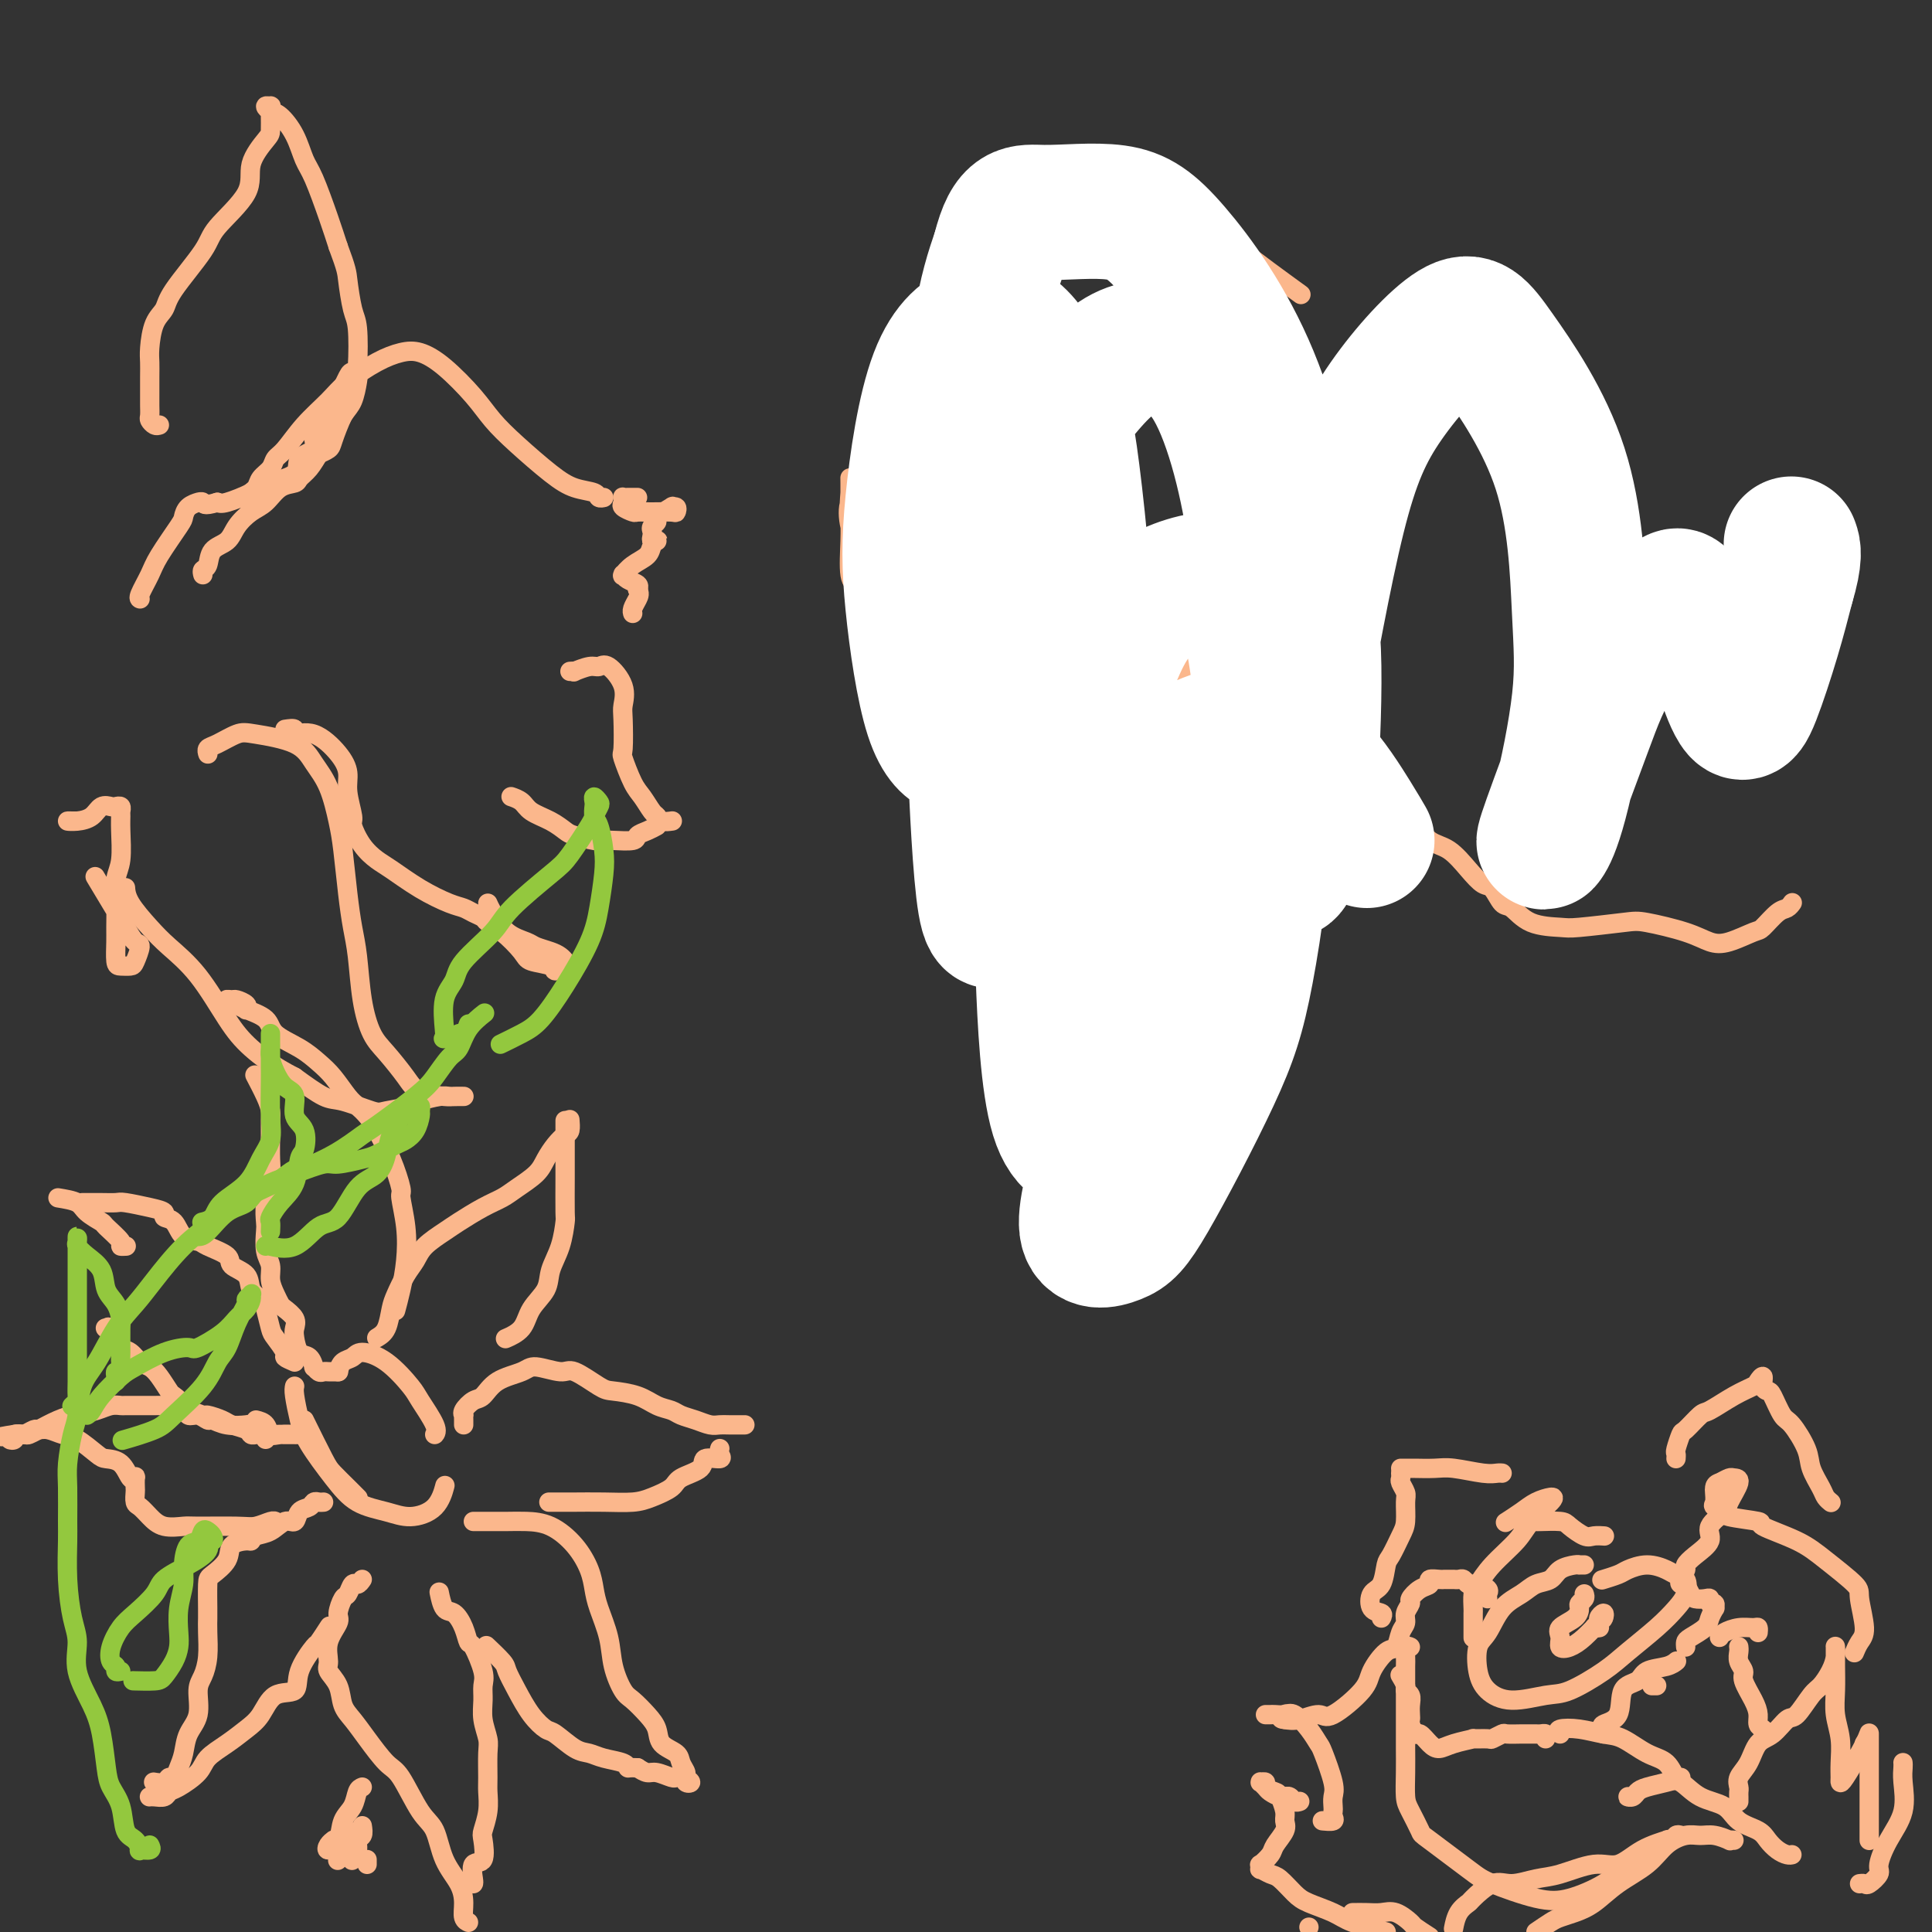 <svg viewBox='0 0 400 400' version='1.1' xmlns='http://www.w3.org/2000/svg' xmlns:xlink='http://www.w3.org/1999/xlink'><rect x="0" y="0" width="400" height="400" fill="#333333" stroke="none"/><g fill='none' stroke='#FBB78C' stroke-width='4' stroke-linecap='round' stroke-linejoin='round'><path d='M63,294c1.539,3.116 3.078,6.233 4,8c0.922,1.767 1.226,2.185 2,3c0.774,0.815 2.016,2.027 3,3c0.984,0.973 1.710,1.707 2,2c0.290,0.293 0.145,0.147 0,0'/><path d='M61,287c-0.085,0.384 -0.170,0.768 0,2c0.170,1.232 0.597,3.313 1,5c0.403,1.687 0.784,2.978 2,5c1.216,2.022 3.267,4.773 5,7c1.733,2.227 3.148,3.931 5,5c1.852,1.069 4.143,1.505 6,2c1.857,0.495 3.281,1.050 5,1c1.719,-0.050 3.732,-0.706 5,-2c1.268,-1.294 1.791,-3.227 2,-4c0.209,-0.773 0.105,-0.387 0,0'/><path d='M70,284c0.226,-0.769 0.453,-1.538 1,-2c0.547,-0.462 1.415,-0.618 2,-1c0.585,-0.382 0.886,-0.989 2,-1c1.114,-0.011 3.041,0.575 5,2c1.959,1.425 3.950,3.688 5,5c1.050,1.312 1.158,1.671 2,3c0.842,1.329 2.419,3.627 3,5c0.581,1.373 0.166,1.821 0,2c-0.166,0.179 -0.083,0.090 0,0'/><path d='M70,284c0.089,0.001 0.179,0.001 0,0c-0.179,-0.001 -0.626,-0.005 -1,0c-0.374,0.005 -0.674,0.017 -1,0c-0.326,-0.017 -0.678,-0.064 -1,0c-0.322,0.064 -0.615,0.240 -1,0c-0.385,-0.240 -0.863,-0.897 -1,-1c-0.137,-0.103 0.068,0.348 0,0c-0.068,-0.348 -0.409,-1.497 -1,-2c-0.591,-0.503 -1.433,-0.362 -2,-1c-0.567,-0.638 -0.859,-2.054 -1,-3c-0.141,-0.946 -0.132,-1.421 0,-2c0.132,-0.579 0.385,-1.260 0,-2c-0.385,-0.740 -1.409,-1.538 -2,-2c-0.591,-0.462 -0.751,-0.586 -1,-1c-0.249,-0.414 -0.589,-1.116 -1,-2c-0.411,-0.884 -0.895,-1.951 -1,-3c-0.105,-1.049 0.167,-2.082 0,-3c-0.167,-0.918 -0.773,-1.722 -1,-3c-0.227,-1.278 -0.075,-3.029 0,-4c0.075,-0.971 0.073,-1.162 0,-2c-0.073,-0.838 -0.216,-2.322 0,-4c0.216,-1.678 0.790,-3.552 1,-5c0.210,-1.448 0.054,-2.472 0,-4c-0.054,-1.528 -0.008,-3.559 0,-5c0.008,-1.441 -0.023,-2.292 0,-3c0.023,-0.708 0.099,-1.272 0,-2c-0.099,-0.728 -0.373,-1.619 -1,-3c-0.627,-1.381 -1.608,-3.252 -2,-4c-0.392,-0.748 -0.196,-0.374 0,0'/><path d='M51,209c-0.056,0.082 -0.111,0.165 0,0c0.111,-0.165 0.390,-0.577 0,-1c-0.390,-0.423 -1.449,-0.857 -2,-1c-0.551,-0.143 -0.592,0.005 -1,0c-0.408,-0.005 -1.181,-0.164 -1,0c0.181,0.164 1.318,0.652 2,1c0.682,0.348 0.910,0.558 2,1c1.090,0.442 3.043,1.117 4,2c0.957,0.883 0.917,1.973 2,3c1.083,1.027 3.287,1.990 5,3c1.713,1.010 2.934,2.066 4,3c1.066,0.934 1.975,1.746 3,3c1.025,1.254 2.165,2.952 3,4c0.835,1.048 1.366,1.448 2,2c0.634,0.552 1.370,1.258 2,2c0.630,0.742 1.153,1.522 2,3c0.847,1.478 2.017,3.653 3,6c0.983,2.347 1.777,4.864 2,6c0.223,1.136 -0.126,0.890 0,2c0.126,1.110 0.727,3.576 1,6c0.273,2.424 0.217,4.804 0,7c-0.217,2.196 -0.597,4.207 -1,6c-0.403,1.793 -0.829,3.370 -1,4c-0.171,0.630 -0.085,0.315 0,0'/><path d='M61,282c-0.900,-0.392 -1.800,-0.784 -2,-1c-0.200,-0.216 0.298,-0.257 0,-1c-0.298,-0.743 -1.394,-2.190 -2,-3c-0.606,-0.810 -0.723,-0.983 -1,-2c-0.277,-1.017 -0.712,-2.877 -1,-4c-0.288,-1.123 -0.427,-1.508 -1,-2c-0.573,-0.492 -1.579,-1.091 -2,-2c-0.421,-0.909 -0.258,-2.128 -1,-3c-0.742,-0.872 -2.391,-1.397 -3,-2c-0.609,-0.603 -0.179,-1.282 -1,-2c-0.821,-0.718 -2.893,-1.474 -4,-2c-1.107,-0.526 -1.247,-0.824 -2,-1c-0.753,-0.176 -2.117,-0.232 -3,-1c-0.883,-0.768 -1.284,-2.248 -2,-3c-0.716,-0.752 -1.749,-0.776 -2,-1c-0.251,-0.224 0.278,-0.649 0,-1c-0.278,-0.351 -1.363,-0.630 -3,-1c-1.637,-0.370 -3.826,-0.831 -5,-1c-1.174,-0.169 -1.334,-0.045 -2,0c-0.666,0.045 -1.838,0.012 -3,0c-1.162,-0.012 -2.313,-0.003 -3,0c-0.687,0.003 -0.911,0.001 -1,0c-0.089,-0.001 -0.045,-0.000 0,0'/><path d='M12,248c1.554,0.255 3.107,0.509 4,1c0.893,0.491 1.124,1.217 2,2c0.876,0.783 2.396,1.621 3,2c0.604,0.379 0.292,0.298 1,1c0.708,0.702 2.437,2.188 3,3c0.563,0.812 -0.041,0.949 0,1c0.041,0.051 0.726,0.014 1,0c0.274,-0.014 0.137,-0.007 0,0'/><path d='M53,294c0.768,0.196 1.536,0.392 2,1c0.464,0.608 0.623,1.627 1,2c0.377,0.373 0.971,0.100 2,0c1.029,-0.100 2.494,-0.027 3,0c0.506,0.027 0.053,0.007 0,0c-0.053,-0.007 0.296,-0.002 1,0c0.704,0.002 1.765,0.000 2,0c0.235,-0.000 -0.356,0.001 -1,0c-0.644,-0.001 -1.341,-0.003 -2,0c-0.659,0.003 -1.280,0.011 -2,0c-0.720,-0.011 -1.538,-0.042 -2,0c-0.462,0.042 -0.567,0.156 -1,0c-0.433,-0.156 -1.195,-0.582 -2,-1c-0.805,-0.418 -1.654,-0.829 -2,-1c-0.346,-0.171 -0.189,-0.103 -1,0c-0.811,0.103 -2.588,0.239 -4,0c-1.412,-0.239 -2.457,-0.854 -3,-1c-0.543,-0.146 -0.583,0.178 -1,0c-0.417,-0.178 -1.210,-0.858 -2,-1c-0.790,-0.142 -1.577,0.254 -2,0c-0.423,-0.254 -0.484,-1.157 -1,-2c-0.516,-0.843 -1.489,-1.625 -2,-2c-0.511,-0.375 -0.559,-0.342 -1,-1c-0.441,-0.658 -1.274,-2.007 -2,-3c-0.726,-0.993 -1.347,-1.631 -2,-2c-0.653,-0.369 -1.340,-0.470 -2,-1c-0.660,-0.530 -1.293,-1.489 -2,-2c-0.707,-0.511 -1.488,-0.575 -2,-1c-0.512,-0.425 -0.756,-1.213 -1,-2'/><path d='M24,277c-2.798,-2.929 -1.292,-2.250 -1,-2c0.292,0.250 -0.631,0.071 -1,0c-0.369,-0.071 -0.185,-0.036 0,0'/><path d='M55,298c0.090,-0.424 0.181,-0.849 0,-1c-0.181,-0.151 -0.633,-0.030 -1,0c-0.367,0.030 -0.649,-0.033 -1,0c-0.351,0.033 -0.770,0.163 -1,0c-0.230,-0.163 -0.269,-0.617 -1,-1c-0.731,-0.383 -2.154,-0.695 -3,-1c-0.846,-0.305 -1.116,-0.602 -2,-1c-0.884,-0.398 -2.382,-0.895 -3,-1c-0.618,-0.105 -0.355,0.182 -1,0c-0.645,-0.182 -2.199,-0.833 -3,-1c-0.801,-0.167 -0.848,0.152 -1,0c-0.152,-0.152 -0.407,-0.773 -1,-1c-0.593,-0.227 -1.522,-0.061 -2,0c-0.478,0.061 -0.503,0.016 -1,0c-0.497,-0.016 -1.466,-0.004 -2,0c-0.534,0.004 -0.632,0.000 -1,0c-0.368,-0.000 -1.006,0.003 -2,0c-0.994,-0.003 -2.344,-0.011 -3,0c-0.656,0.011 -0.619,0.041 -1,0c-0.381,-0.041 -1.182,-0.153 -2,0c-0.818,0.153 -1.654,0.569 -3,1c-1.346,0.431 -3.201,0.876 -4,1c-0.799,0.124 -0.541,-0.072 -1,0c-0.459,0.072 -1.633,0.411 -3,1c-1.367,0.589 -2.925,1.429 -4,2c-1.075,0.571 -1.665,0.872 -2,1c-0.335,0.128 -0.413,0.084 -1,0c-0.587,-0.084 -1.683,-0.208 -2,0c-0.317,0.208 0.145,0.748 0,1c-0.145,0.252 -0.899,0.215 -1,0c-0.101,-0.215 0.449,-0.607 1,-1'/><path d='M3,297c-5.042,0.912 -1.647,0.191 0,0c1.647,-0.191 1.547,0.149 2,0c0.453,-0.149 1.460,-0.785 2,-1c0.540,-0.215 0.614,-0.009 1,0c0.386,0.009 1.085,-0.180 2,0c0.915,0.180 2.044,0.728 3,1c0.956,0.272 1.737,0.266 3,1c1.263,0.734 3.008,2.207 4,3c0.992,0.793 1.233,0.904 2,1c0.767,0.096 2.062,0.176 3,1c0.938,0.824 1.519,2.391 2,3c0.481,0.609 0.860,0.261 1,0c0.140,-0.261 0.040,-0.436 0,0c-0.040,0.436 -0.019,1.481 0,2c0.019,0.519 0.037,0.511 0,1c-0.037,0.489 -0.129,1.476 0,2c0.129,0.524 0.480,0.585 1,1c0.520,0.415 1.210,1.183 2,2c0.790,0.817 1.681,1.684 3,2c1.319,0.316 3.068,0.081 4,0c0.932,-0.081 1.048,-0.008 3,0c1.952,0.008 5.738,-0.050 8,0c2.262,0.050 2.998,0.209 4,0c1.002,-0.209 2.270,-0.787 3,-1c0.730,-0.213 0.923,-0.061 1,0c0.077,0.061 0.039,0.030 0,0'/><path d='M67,311c-0.325,0.027 -0.650,0.054 -1,0c-0.350,-0.054 -0.726,-0.188 -1,0c-0.274,0.188 -0.446,0.698 -1,1c-0.554,0.302 -1.490,0.395 -2,1c-0.510,0.605 -0.595,1.721 -1,2c-0.405,0.279 -1.128,-0.279 -2,0c-0.872,0.279 -1.891,1.397 -3,2c-1.109,0.603 -2.309,0.692 -3,1c-0.691,0.308 -0.875,0.835 -1,1c-0.125,0.165 -0.191,-0.034 -1,0c-0.809,0.034 -2.360,0.300 -3,1c-0.640,0.700 -0.367,1.836 -1,3c-0.633,1.164 -2.170,2.358 -3,3c-0.830,0.642 -0.954,0.734 -1,2c-0.046,1.266 -0.015,3.708 0,5c0.015,1.292 0.014,1.435 0,2c-0.014,0.565 -0.040,1.550 0,3c0.040,1.450 0.148,3.363 0,5c-0.148,1.637 -0.550,2.997 -1,4c-0.450,1.003 -0.947,1.647 -1,3c-0.053,1.353 0.337,3.414 0,5c-0.337,1.586 -1.400,2.697 -2,4c-0.600,1.303 -0.737,2.798 -1,4c-0.263,1.202 -0.652,2.112 -1,3c-0.348,0.888 -0.654,1.755 -1,2c-0.346,0.245 -0.732,-0.130 -1,0c-0.268,0.130 -0.418,0.766 -1,1c-0.582,0.234 -1.595,0.067 -2,0c-0.405,-0.067 -0.203,-0.033 0,0'/><path d='M31,372c-0.058,0.007 -0.117,0.015 0,0c0.117,-0.015 0.409,-0.051 1,0c0.591,0.051 1.479,0.191 2,0c0.521,-0.191 0.673,-0.711 1,-1c0.327,-0.289 0.828,-0.346 2,-1c1.172,-0.654 3.013,-1.906 4,-3c0.987,-1.094 1.119,-2.031 2,-3c0.881,-0.969 2.510,-1.970 4,-3c1.490,-1.030 2.841,-2.090 4,-3c1.159,-0.910 2.125,-1.670 3,-3c0.875,-1.330 1.658,-3.229 3,-4c1.342,-0.771 3.243,-0.414 4,-1c0.757,-0.586 0.371,-2.115 1,-4c0.629,-1.885 2.274,-4.127 3,-5c0.726,-0.873 0.535,-0.378 1,-1c0.465,-0.622 1.587,-2.360 2,-3c0.413,-0.640 0.118,-0.183 0,0c-0.118,0.183 -0.059,0.091 0,0'/><path d='M75,327c-0.334,0.481 -0.668,0.962 -1,1c-0.332,0.038 -0.661,-0.367 -1,0c-0.339,0.367 -0.687,1.507 -1,2c-0.313,0.493 -0.591,0.338 -1,1c-0.409,0.662 -0.949,2.141 -1,3c-0.051,0.859 0.385,1.100 0,2c-0.385,0.900 -1.593,2.460 -2,4c-0.407,1.540 -0.013,3.058 0,4c0.013,0.942 -0.357,1.306 0,2c0.357,0.694 1.439,1.716 2,3c0.561,1.284 0.599,2.829 1,4c0.401,1.171 1.163,1.970 2,3c0.837,1.030 1.747,2.293 3,4c1.253,1.707 2.848,3.859 4,5c1.152,1.141 1.860,1.270 3,3c1.140,1.730 2.712,5.061 4,7c1.288,1.939 2.292,2.488 3,4c0.708,1.512 1.122,3.988 2,6c0.878,2.012 2.222,3.558 3,5c0.778,1.442 0.992,2.778 1,4c0.008,1.222 -0.190,2.329 0,3c0.190,0.671 0.769,0.906 1,1c0.231,0.094 0.116,0.047 0,0'/><path d='M98,390c0.060,-0.083 0.120,-0.167 0,-1c-0.120,-0.833 -0.421,-2.417 0,-3c0.421,-0.583 1.563,-0.166 2,-1c0.437,-0.834 0.170,-2.920 0,-4c-0.170,-1.080 -0.242,-1.153 0,-2c0.242,-0.847 0.798,-2.466 1,-4c0.202,-1.534 0.050,-2.983 0,-4c-0.050,-1.017 0.001,-1.602 0,-3c-0.001,-1.398 -0.053,-3.610 0,-5c0.053,-1.390 0.212,-1.958 0,-3c-0.212,-1.042 -0.796,-2.557 -1,-4c-0.204,-1.443 -0.030,-2.815 0,-4c0.030,-1.185 -0.085,-2.182 0,-3c0.085,-0.818 0.371,-1.456 0,-3c-0.371,-1.544 -1.398,-3.994 -2,-5c-0.602,-1.006 -0.778,-0.568 -1,-1c-0.222,-0.432 -0.490,-1.735 -1,-3c-0.510,-1.265 -1.260,-2.494 -2,-3c-0.740,-0.506 -1.468,-0.290 -2,-1c-0.532,-0.710 -0.866,-2.346 -1,-3c-0.134,-0.654 -0.067,-0.327 0,0'/><path d='M78,277c0.750,-0.456 1.500,-0.912 2,-2c0.500,-1.088 0.751,-2.808 1,-4c0.249,-1.192 0.497,-1.856 1,-3c0.503,-1.144 1.263,-2.767 2,-4c0.737,-1.233 1.453,-2.077 2,-3c0.547,-0.923 0.926,-1.924 2,-3c1.074,-1.076 2.842,-2.227 4,-3c1.158,-0.773 1.707,-1.169 3,-2c1.293,-0.831 3.329,-2.098 5,-3c1.671,-0.902 2.975,-1.438 4,-2c1.025,-0.562 1.770,-1.149 3,-2c1.230,-0.851 2.946,-1.967 4,-3c1.054,-1.033 1.445,-1.983 2,-3c0.555,-1.017 1.273,-2.101 2,-3c0.727,-0.899 1.463,-1.612 2,-2c0.537,-0.388 0.875,-0.451 1,-1c0.125,-0.549 0.036,-1.586 0,-2c-0.036,-0.414 -0.018,-0.207 0,0'/><path d='M117,232c-0.000,0.367 -0.000,0.734 0,1c0.000,0.266 0.000,0.429 0,1c-0.000,0.571 -0.000,1.548 0,2c0.000,0.452 0.001,0.380 0,1c-0.001,0.620 -0.002,1.932 0,3c0.002,1.068 0.007,1.892 0,4c-0.007,2.108 -0.027,5.501 0,7c0.027,1.499 0.102,1.103 0,2c-0.102,0.897 -0.382,3.087 -1,5c-0.618,1.913 -1.574,3.550 -2,5c-0.426,1.450 -0.321,2.715 -1,4c-0.679,1.285 -2.141,2.592 -3,4c-0.859,1.408 -1.116,2.918 -2,4c-0.884,1.082 -2.395,1.738 -3,2c-0.605,0.262 -0.302,0.131 0,0'/><path d='M96,295c0.003,-0.305 0.007,-0.611 0,-1c-0.007,-0.389 -0.024,-0.862 0,-1c0.024,-0.138 0.090,0.058 0,0c-0.090,-0.058 -0.337,-0.372 0,-1c0.337,-0.628 1.256,-1.571 2,-2c0.744,-0.429 1.313,-0.345 2,-1c0.687,-0.655 1.494,-2.049 3,-3c1.506,-0.951 3.713,-1.460 5,-2c1.287,-0.540 1.655,-1.112 3,-1c1.345,0.112 3.668,0.908 5,1c1.332,0.092 1.672,-0.518 3,0c1.328,0.518 3.644,2.166 5,3c1.356,0.834 1.752,0.853 3,1c1.248,0.147 3.348,0.420 5,1c1.652,0.580 2.855,1.466 4,2c1.145,0.534 2.232,0.718 3,1c0.768,0.282 1.215,0.664 2,1c0.785,0.336 1.906,0.626 3,1c1.094,0.374 2.159,0.832 3,1c0.841,0.168 1.456,0.045 2,0c0.544,-0.045 1.015,-0.012 2,0c0.985,0.012 2.485,0.003 3,0c0.515,-0.003 0.047,-0.001 0,0c-0.047,0.001 0.328,0.000 0,0c-0.328,-0.000 -1.357,-0.000 -2,0c-0.643,0.000 -0.898,0.000 -1,0c-0.102,-0.000 -0.051,-0.000 0,0'/><path d='M149,300c0.024,-0.079 0.049,-0.159 0,0c-0.049,0.159 -0.171,0.556 0,1c0.171,0.444 0.634,0.934 0,1c-0.634,0.066 -2.364,-0.291 -3,0c-0.636,0.291 -0.177,1.231 -1,2c-0.823,0.769 -2.927,1.369 -4,2c-1.073,0.631 -1.114,1.293 -2,2c-0.886,0.707 -2.616,1.457 -4,2c-1.384,0.543 -2.420,0.877 -4,1c-1.580,0.123 -3.702,0.033 -6,0c-2.298,-0.033 -4.771,-0.009 -6,0c-1.229,0.009 -1.216,0.002 -2,0c-0.784,-0.002 -2.367,-0.001 -3,0c-0.633,0.001 -0.317,0.000 0,0'/><path d='M98,315c0.829,0.000 1.659,0.001 2,0c0.341,-0.001 0.195,-0.003 1,0c0.805,0.003 2.562,0.013 4,0c1.438,-0.013 2.557,-0.047 4,0c1.443,0.047 3.212,0.177 5,1c1.788,0.823 3.596,2.340 5,4c1.404,1.660 2.403,3.464 3,5c0.597,1.536 0.793,2.803 1,4c0.207,1.197 0.425,2.322 1,4c0.575,1.678 1.508,3.909 2,6c0.492,2.091 0.542,4.044 1,6c0.458,1.956 1.325,3.917 2,5c0.675,1.083 1.158,1.287 2,2c0.842,0.713 2.042,1.934 3,3c0.958,1.066 1.672,1.977 2,3c0.328,1.023 0.269,2.158 1,3c0.731,0.842 2.253,1.392 3,2c0.747,0.608 0.718,1.274 1,2c0.282,0.726 0.875,1.511 1,2c0.125,0.489 -0.218,0.681 0,1c0.218,0.319 0.997,0.765 1,1c0.003,0.235 -0.771,0.260 -1,0c-0.229,-0.260 0.087,-0.806 0,-1c-0.087,-0.194 -0.575,-0.037 -1,0c-0.425,0.037 -0.785,-0.045 -1,0c-0.215,0.045 -0.284,0.218 -1,0c-0.716,-0.218 -2.077,-0.828 -3,-1c-0.923,-0.172 -1.406,0.094 -2,0c-0.594,-0.094 -1.297,-0.547 -2,-1'/><path d='M132,366c-1.994,-0.106 -1.978,0.128 -2,0c-0.022,-0.128 -0.083,-0.620 -1,-1c-0.917,-0.380 -2.692,-0.650 -4,-1c-1.308,-0.350 -2.149,-0.781 -3,-1c-0.851,-0.219 -1.712,-0.228 -3,-1c-1.288,-0.772 -3.004,-2.308 -4,-3c-0.996,-0.692 -1.273,-0.540 -2,-1c-0.727,-0.460 -1.905,-1.532 -3,-3c-1.095,-1.468 -2.108,-3.332 -3,-5c-0.892,-1.668 -1.665,-3.140 -2,-4c-0.335,-0.860 -0.234,-1.107 -1,-2c-0.766,-0.893 -2.398,-2.433 -3,-3c-0.602,-0.567 -0.172,-0.162 0,0c0.172,0.162 0.086,0.081 0,0'/><path d='M75,370c-0.366,0.146 -0.732,0.292 -1,1c-0.268,0.708 -0.437,1.977 -1,3c-0.563,1.023 -1.520,1.801 -2,3c-0.480,1.199 -0.482,2.819 -1,4c-0.518,1.181 -1.550,1.924 -2,2c-0.450,0.076 -0.316,-0.516 0,-1c0.316,-0.484 0.816,-0.861 1,-1c0.184,-0.139 0.053,-0.040 0,0c-0.053,0.040 -0.026,0.020 0,0'/><path d='M72,379c-0.022,0.354 -0.044,0.708 0,1c0.044,0.292 0.156,0.523 0,1c-0.156,0.477 -0.578,1.200 -1,2c-0.422,0.800 -0.844,1.677 -1,2c-0.156,0.323 -0.044,0.092 0,0c0.044,-0.092 0.022,-0.046 0,0'/><path d='M75,378c0.121,0.777 0.242,1.553 0,2c-0.242,0.447 -0.848,0.563 -1,1c-0.152,0.437 0.152,1.195 0,2c-0.152,0.805 -0.758,1.659 -1,2c-0.242,0.341 -0.121,0.171 0,0'/><path d='M76,385c0.000,0.422 0.000,0.844 0,1c0.000,0.156 0.000,0.044 0,0c0.000,-0.044 0.000,-0.022 0,0'/><path d='M328,324c-0.432,-0.004 -0.863,-0.008 -1,0c-0.137,0.008 0.021,0.029 0,0c-0.021,-0.029 -0.220,-0.107 -1,0c-0.780,0.107 -2.141,0.400 -3,1c-0.859,0.600 -1.217,1.509 -2,2c-0.783,0.491 -1.993,0.566 -3,1c-1.007,0.434 -1.812,1.228 -3,2c-1.188,0.772 -2.759,1.522 -4,3c-1.241,1.478 -2.152,3.683 -3,5c-0.848,1.317 -1.634,1.747 -2,3c-0.366,1.253 -0.313,3.330 0,5c0.313,1.670 0.888,2.933 2,4c1.112,1.067 2.763,1.939 5,2c2.237,0.061 5.060,-0.689 7,-1c1.940,-0.311 2.999,-0.183 5,-1c2.001,-0.817 4.946,-2.577 7,-4c2.054,-1.423 3.217,-2.507 5,-4c1.783,-1.493 4.184,-3.394 6,-5c1.816,-1.606 3.046,-2.916 4,-4c0.954,-1.084 1.631,-1.941 2,-3c0.369,-1.059 0.428,-2.319 0,-3c-0.428,-0.681 -1.345,-0.782 -2,-1c-0.655,-0.218 -1.048,-0.552 -2,-1c-0.952,-0.448 -2.462,-1.010 -4,-1c-1.538,0.010 -3.103,0.590 -4,1c-0.897,0.410 -1.126,0.649 -2,1c-0.874,0.351 -2.393,0.815 -3,1c-0.607,0.185 -0.304,0.093 0,0'/><path d='M328,330c0.115,0.327 0.230,0.654 0,1c-0.230,0.346 -0.803,0.711 -1,1c-0.197,0.289 -0.016,0.501 0,1c0.016,0.499 -0.134,1.284 -1,2c-0.866,0.716 -2.448,1.364 -3,2c-0.552,0.636 -0.075,1.260 0,2c0.075,0.740 -0.253,1.597 0,2c0.253,0.403 1.088,0.352 2,0c0.912,-0.352 1.900,-1.005 3,-2c1.100,-0.995 2.310,-2.330 3,-3c0.690,-0.670 0.860,-0.673 1,-1c0.140,-0.327 0.252,-0.977 0,-1c-0.252,-0.023 -0.866,0.582 -1,1c-0.134,0.418 0.211,0.648 0,1c-0.211,0.352 -0.980,0.826 -1,1c-0.020,0.174 0.709,0.050 1,0c0.291,-0.050 0.146,-0.025 0,0'/><path d='M320,360c0.089,-0.423 0.178,-0.845 0,-1c-0.178,-0.155 -0.623,-0.042 -1,0c-0.377,0.042 -0.686,0.011 -1,0c-0.314,-0.011 -0.632,-0.004 -1,0c-0.368,0.004 -0.785,0.005 -1,0c-0.215,-0.005 -0.226,-0.015 -1,0c-0.774,0.015 -2.311,0.057 -3,0c-0.689,-0.057 -0.531,-0.212 -1,0c-0.469,0.212 -1.564,0.792 -2,1c-0.436,0.208 -0.214,0.046 -1,0c-0.786,-0.046 -2.580,0.025 -3,0c-0.420,-0.025 0.536,-0.144 0,0c-0.536,0.144 -2.563,0.552 -4,1c-1.437,0.448 -2.284,0.936 -3,1c-0.716,0.064 -1.302,-0.298 -2,-1c-0.698,-0.702 -1.507,-1.746 -2,-2c-0.493,-0.254 -0.668,0.280 -1,0c-0.332,-0.280 -0.820,-1.374 -1,-2c-0.180,-0.626 -0.052,-0.784 0,-1c0.052,-0.216 0.029,-0.490 0,-1c-0.029,-0.510 -0.064,-1.254 0,-2c0.064,-0.746 0.227,-1.493 0,-2c-0.227,-0.507 -0.844,-0.775 -1,-1c-0.156,-0.225 0.150,-0.407 0,-1c-0.150,-0.593 -0.757,-1.598 -1,-2c-0.243,-0.402 -0.121,-0.201 0,0'/><path d='M292,341c-0.423,-0.183 -0.845,-0.365 -1,0c-0.155,0.365 -0.041,1.279 0,2c0.041,0.721 0.011,1.250 0,2c-0.011,0.750 -0.003,1.721 0,3c0.003,1.279 0.001,2.865 0,4c-0.001,1.135 -0.001,1.820 0,3c0.001,1.180 0.002,2.856 0,4c-0.002,1.144 -0.007,1.757 0,3c0.007,1.243 0.027,3.116 0,5c-0.027,1.884 -0.099,3.779 0,5c0.099,1.221 0.370,1.768 1,3c0.630,1.232 1.619,3.150 2,4c0.381,0.850 0.153,0.633 2,2c1.847,1.367 5.767,4.320 8,6c2.233,1.680 2.777,2.089 5,3c2.223,0.911 6.123,2.324 9,3c2.877,0.676 4.730,0.614 7,0c2.270,-0.614 4.957,-1.781 7,-3c2.043,-1.219 3.441,-2.491 4,-3c0.559,-0.509 0.280,-0.254 0,0'/><path d='M323,359c-0.325,-0.395 -0.650,-0.789 0,-1c0.650,-0.211 2.275,-0.238 4,0c1.725,0.238 3.551,0.740 5,1c1.449,0.260 2.522,0.276 4,1c1.478,0.724 3.363,2.155 5,3c1.637,0.845 3.026,1.103 4,2c0.974,0.897 1.531,2.434 2,3c0.469,0.566 0.848,0.162 1,0c0.152,-0.162 0.076,-0.081 0,0'/><path d='M332,359c0.089,-0.333 0.178,-0.665 0,-1c-0.178,-0.335 -0.622,-0.671 0,-1c0.622,-0.329 2.309,-0.651 3,-2c0.691,-1.349 0.385,-3.724 1,-5c0.615,-1.276 2.151,-1.452 3,-2c0.849,-0.548 1.011,-1.466 2,-2c0.989,-0.534 2.805,-0.682 4,-1c1.195,-0.318 1.770,-0.805 2,-1c0.230,-0.195 0.115,-0.097 0,0'/><path d='M342,349c0.417,0.000 0.833,0.000 1,0c0.167,0.000 0.083,0.000 0,0'/><path d='M356,339c0.166,-0.307 0.332,-0.615 1,-1c0.668,-0.385 1.839,-0.849 3,-1c1.161,-0.151 2.311,0.011 3,0c0.689,-0.011 0.916,-0.195 1,0c0.084,0.195 0.024,0.770 0,1c-0.024,0.230 -0.012,0.115 0,0'/><path d='M360,341c-0.009,-0.066 -0.018,-0.133 0,0c0.018,0.133 0.064,0.465 0,1c-0.064,0.535 -0.237,1.273 0,2c0.237,0.727 0.886,1.441 1,2c0.114,0.559 -0.306,0.961 0,2c0.306,1.039 1.340,2.713 2,4c0.660,1.287 0.948,2.187 1,3c0.052,0.813 -0.130,1.537 0,2c0.130,0.463 0.574,0.663 1,1c0.426,0.337 0.836,0.811 1,1c0.164,0.189 0.082,0.095 0,0'/><path d='M349,341c-0.028,-0.358 -0.056,-0.717 0,-1c0.056,-0.283 0.197,-0.492 1,-1c0.803,-0.508 2.269,-1.317 3,-2c0.731,-0.683 0.728,-1.240 1,-2c0.272,-0.760 0.820,-1.724 1,-2c0.180,-0.276 -0.006,0.136 0,0c0.006,-0.136 0.205,-0.821 0,-1c-0.205,-0.179 -0.814,0.146 -1,0c-0.186,-0.146 0.051,-0.765 0,-1c-0.051,-0.235 -0.391,-0.088 -1,0c-0.609,0.088 -1.487,0.115 -2,0c-0.513,-0.115 -0.660,-0.372 -1,-1c-0.340,-0.628 -0.872,-1.625 -1,-2c-0.128,-0.375 0.146,-0.127 0,0c-0.146,0.127 -0.714,0.134 -1,0c-0.286,-0.134 -0.289,-0.409 0,-1c0.289,-0.591 0.869,-1.498 1,-2c0.131,-0.502 -0.189,-0.600 0,-1c0.189,-0.400 0.885,-1.102 2,-2c1.115,-0.898 2.647,-1.992 3,-3c0.353,-1.008 -0.473,-1.930 0,-3c0.473,-1.070 2.244,-2.287 3,-3c0.756,-0.713 0.498,-0.920 1,-2c0.502,-1.080 1.763,-3.032 2,-4c0.237,-0.968 -0.552,-0.953 -1,-1c-0.448,-0.047 -0.557,-0.156 -1,0c-0.443,0.156 -1.222,0.578 -2,1'/><path d='M356,307c-0.843,0.195 -0.950,0.682 -1,1c-0.050,0.318 -0.044,0.466 0,1c0.044,0.534 0.126,1.453 0,2c-0.126,0.547 -0.460,0.722 0,1c0.460,0.278 1.714,0.657 2,1c0.286,0.343 -0.398,0.649 1,1c1.398,0.351 4.876,0.749 6,1c1.124,0.251 -0.106,0.357 1,1c1.106,0.643 4.550,1.825 7,3c2.450,1.175 3.908,2.345 6,4c2.092,1.655 4.820,3.796 6,5c1.180,1.204 0.814,1.472 1,3c0.186,1.528 0.926,4.317 1,6c0.074,1.683 -0.519,2.261 -1,3c-0.481,0.739 -0.852,1.640 -1,2c-0.148,0.360 -0.074,0.180 0,0'/><path d='M305,339c-0.000,0.087 -0.000,0.174 0,0c0.000,-0.174 0.000,-0.608 0,-1c-0.000,-0.392 -0.001,-0.742 0,-1c0.001,-0.258 0.002,-0.424 0,-1c-0.002,-0.576 -0.008,-1.563 0,-2c0.008,-0.437 0.029,-0.325 0,-1c-0.029,-0.675 -0.109,-2.136 0,-3c0.109,-0.864 0.408,-1.131 1,-2c0.592,-0.869 1.478,-2.338 3,-4c1.522,-1.662 3.681,-3.515 5,-5c1.319,-1.485 1.799,-2.603 3,-4c1.201,-1.397 3.123,-3.075 4,-4c0.877,-0.925 0.707,-1.099 0,-1c-0.707,0.099 -1.952,0.470 -3,1c-1.048,0.530 -1.897,1.220 -3,2c-1.103,0.780 -2.458,1.652 -3,2c-0.542,0.348 -0.271,0.174 0,0'/><path d='M315,315c-0.053,-0.000 -0.105,-0.001 0,0c0.105,0.001 0.369,0.002 1,0c0.631,-0.002 1.629,-0.007 2,0c0.371,0.007 0.115,0.026 1,0c0.885,-0.026 2.910,-0.098 4,0c1.090,0.098 1.245,0.366 2,1c0.755,0.634 2.111,1.634 3,2c0.889,0.366 1.310,0.098 2,0c0.690,-0.098 1.647,-0.026 2,0c0.353,0.026 0.101,0.008 0,0c-0.101,-0.008 -0.050,-0.004 0,0'/><path d='M308,331c-0.052,-0.340 -0.104,-0.680 0,-1c0.104,-0.320 0.365,-0.621 0,-1c-0.365,-0.379 -1.355,-0.837 -2,-1c-0.645,-0.163 -0.946,-0.029 -1,0c-0.054,0.029 0.139,-0.045 0,0c-0.139,0.045 -0.611,0.208 -1,0c-0.389,-0.208 -0.696,-0.788 -1,-1c-0.304,-0.212 -0.607,-0.057 -1,0c-0.393,0.057 -0.878,0.015 -1,0c-0.122,-0.015 0.117,-0.005 0,0c-0.117,0.005 -0.590,0.005 -1,0c-0.410,-0.005 -0.756,-0.013 -1,0c-0.244,0.013 -0.385,0.049 -1,0c-0.615,-0.049 -1.705,-0.183 -2,0c-0.295,0.183 0.204,0.682 0,1c-0.204,0.318 -1.112,0.456 -2,1c-0.888,0.544 -1.758,1.495 -2,2c-0.242,0.505 0.143,0.563 0,1c-0.143,0.437 -0.813,1.252 -1,2c-0.187,0.748 0.111,1.428 0,2c-0.111,0.572 -0.631,1.035 -1,2c-0.369,0.965 -0.589,2.432 -1,3c-0.411,0.568 -1.014,0.239 -2,1c-0.986,0.761 -2.354,2.614 -3,4c-0.646,1.386 -0.571,2.305 -2,4c-1.429,1.695 -4.362,4.166 -6,5c-1.638,0.834 -1.979,0.032 -3,0c-1.021,-0.032 -2.720,0.705 -4,1c-1.280,0.295 -2.140,0.147 -3,0'/><path d='M266,356c-1.556,-0.067 -0.444,-0.733 0,-1c0.444,-0.267 0.222,-0.133 0,0'/><path d='M262,355c0.359,0.005 0.719,0.010 1,0c0.281,-0.010 0.485,-0.034 1,0c0.515,0.034 1.341,0.127 2,0c0.659,-0.127 1.151,-0.473 2,0c0.849,0.473 2.056,1.765 3,3c0.944,1.235 1.626,2.415 2,3c0.374,0.585 0.440,0.577 1,2c0.560,1.423 1.614,4.279 2,6c0.386,1.721 0.106,2.307 0,3c-0.106,0.693 -0.036,1.492 0,2c0.036,0.508 0.037,0.725 0,1c-0.037,0.275 -0.113,0.610 0,1c0.113,0.390 0.415,0.836 0,1c-0.415,0.164 -1.547,0.047 -2,0c-0.453,-0.047 -0.226,-0.023 0,0'/><path d='M269,373c0.091,-0.030 0.183,-0.061 0,0c-0.183,0.061 -0.639,0.213 -1,0c-0.361,-0.213 -0.625,-0.792 -1,-1c-0.375,-0.208 -0.860,-0.044 -1,0c-0.140,0.044 0.064,-0.030 0,0c-0.064,0.030 -0.395,0.166 -1,0c-0.605,-0.166 -1.484,-0.633 -2,-1c-0.516,-0.367 -0.670,-0.635 -1,-1c-0.330,-0.365 -0.836,-0.827 -1,-1c-0.164,-0.173 0.016,-0.057 0,0c-0.016,0.057 -0.226,0.055 0,0c0.226,-0.055 0.887,-0.163 1,0c0.113,0.163 -0.324,0.596 0,1c0.324,0.404 1.409,0.779 2,1c0.591,0.221 0.687,0.290 1,1c0.313,0.710 0.842,2.062 1,3c0.158,0.938 -0.056,1.460 0,2c0.056,0.540 0.383,1.096 0,2c-0.383,0.904 -1.475,2.155 -2,3c-0.525,0.845 -0.482,1.283 -1,2c-0.518,0.717 -1.597,1.712 -2,2c-0.403,0.288 -0.131,-0.132 0,0c0.131,0.132 0.122,0.816 0,1c-0.122,0.184 -0.355,-0.130 0,0c0.355,0.130 1.299,0.706 2,1c0.701,0.294 1.161,0.305 2,1c0.839,0.695 2.059,2.073 3,3c0.941,0.927 1.603,1.403 3,2c1.397,0.597 3.530,1.315 5,2c1.470,0.685 2.277,1.339 4,2c1.723,0.661 4.361,1.331 7,2'/><path d='M286,335c0.212,-0.392 0.424,-0.785 0,-1c-0.424,-0.215 -1.485,-0.254 -2,-1c-0.515,-0.746 -0.485,-2.199 0,-3c0.485,-0.801 1.426,-0.951 2,-2c0.574,-1.049 0.780,-2.999 1,-4c0.220,-1.001 0.452,-1.055 1,-2c0.548,-0.945 1.411,-2.782 2,-4c0.589,-1.218 0.904,-1.818 1,-3c0.096,-1.182 -0.027,-2.947 0,-4c0.027,-1.053 0.203,-1.393 0,-2c-0.203,-0.607 -0.786,-1.482 -1,-2c-0.214,-0.518 -0.057,-0.678 0,-1c0.057,-0.322 0.016,-0.806 0,-1c-0.016,-0.194 -0.008,-0.097 0,0'/><path d='M290,304c0.313,-0.001 0.626,-0.001 1,0c0.374,0.001 0.810,0.004 1,0c0.190,-0.004 0.134,-0.015 1,0c0.866,0.015 2.652,0.057 4,0c1.348,-0.057 2.256,-0.211 4,0c1.744,0.211 4.323,0.789 6,1c1.677,0.211 2.451,0.057 3,0c0.549,-0.057 0.871,-0.016 1,0c0.129,0.016 0.064,0.008 0,0'/><path d='M347,302c0.028,-0.399 0.056,-0.797 0,-1c-0.056,-0.203 -0.197,-0.209 0,-1c0.197,-0.791 0.733,-2.365 1,-3c0.267,-0.635 0.264,-0.331 1,-1c0.736,-0.669 2.210,-2.311 3,-3c0.790,-0.689 0.895,-0.425 2,-1c1.105,-0.575 3.209,-1.990 5,-3c1.791,-1.010 3.268,-1.616 4,-2c0.732,-0.384 0.720,-0.548 1,-1c0.280,-0.452 0.852,-1.193 1,-1c0.148,0.193 -0.127,1.319 0,2c0.127,0.681 0.658,0.916 1,1c0.342,0.084 0.496,0.016 1,1c0.504,0.984 1.357,3.019 2,4c0.643,0.981 1.075,0.907 2,2c0.925,1.093 2.343,3.354 3,5c0.657,1.646 0.555,2.676 1,4c0.445,1.324 1.439,2.943 2,4c0.561,1.057 0.690,1.554 1,2c0.310,0.446 0.803,0.842 1,1c0.197,0.158 0.099,0.079 0,0'/><path d='M348,380c-0.348,-0.111 -0.697,-0.221 -1,0c-0.303,0.221 -0.562,0.775 -1,1c-0.438,0.225 -1.055,0.121 -1,0c0.055,-0.121 0.781,-0.260 0,0c-0.781,0.260 -3.067,0.920 -5,2c-1.933,1.080 -3.511,2.581 -5,3c-1.489,0.419 -2.890,-0.244 -5,0c-2.110,0.244 -4.930,1.397 -7,2c-2.070,0.603 -3.390,0.658 -5,1c-1.610,0.342 -3.510,0.972 -5,1c-1.490,0.028 -2.571,-0.545 -4,0c-1.429,0.545 -3.206,2.210 -4,3c-0.794,0.790 -0.605,0.707 -1,1c-0.395,0.293 -1.376,0.964 -2,2c-0.624,1.036 -0.893,2.439 -1,3c-0.107,0.561 -0.054,0.281 0,0'/><path d='M271,399c0.000,0.000 0.000,0.000 0,0c0.000,0.000 0.000,0.000 0,0'/><path d='M280,396c0.996,-0.015 1.991,-0.030 3,0c1.009,0.030 2.030,0.105 3,0c0.970,-0.105 1.889,-0.389 3,0c1.111,0.389 2.415,1.451 3,2c0.585,0.549 0.453,0.585 1,1c0.547,0.415 1.774,1.207 3,2'/><path d='M338,372c-0.514,-0.024 -1.029,-0.048 -1,0c0.029,0.048 0.601,0.168 1,0c0.399,-0.168 0.625,-0.623 1,-1c0.375,-0.377 0.898,-0.674 2,-1c1.102,-0.326 2.783,-0.680 4,-1c1.217,-0.320 1.972,-0.605 3,0c1.028,0.605 2.330,2.101 4,3c1.670,0.899 3.707,1.200 5,2c1.293,0.800 1.841,2.099 3,3c1.159,0.901 2.927,1.404 4,2c1.073,0.596 1.450,1.284 2,2c0.550,0.716 1.271,1.460 2,2c0.729,0.540 1.465,0.876 2,1c0.535,0.124 0.867,0.035 1,0c0.133,-0.035 0.066,-0.018 0,0'/><path d='M359,381c-0.494,-0.031 -0.988,-0.062 -1,0c-0.012,0.062 0.457,0.217 0,0c-0.457,-0.217 -1.842,-0.806 -3,-1c-1.158,-0.194 -2.090,0.008 -3,0c-0.910,-0.008 -1.797,-0.227 -3,0c-1.203,0.227 -2.723,0.901 -4,2c-1.277,1.099 -2.310,2.623 -4,4c-1.690,1.377 -4.038,2.606 -6,4c-1.962,1.394 -3.540,2.954 -5,4c-1.460,1.046 -2.804,1.579 -4,2c-1.196,0.421 -2.245,0.729 -3,1c-0.755,0.271 -1.216,0.506 -2,1c-0.784,0.494 -1.892,1.247 -3,2'/><path d='M360,373c-0.001,-0.448 -0.002,-0.896 0,-1c0.002,-0.104 0.007,0.136 0,0c-0.007,-0.136 -0.025,-0.649 0,-1c0.025,-0.351 0.092,-0.540 0,-1c-0.092,-0.460 -0.344,-1.192 0,-2c0.344,-0.808 1.284,-1.691 2,-3c0.716,-1.309 1.207,-3.044 2,-4c0.793,-0.956 1.889,-1.133 3,-2c1.111,-0.867 2.238,-2.423 3,-3c0.762,-0.577 1.161,-0.174 2,-1c0.839,-0.826 2.120,-2.880 3,-4c0.880,-1.120 1.360,-1.305 2,-2c0.640,-0.695 1.439,-1.900 2,-3c0.561,-1.100 0.882,-2.097 1,-3c0.118,-0.903 0.031,-1.713 0,-2c-0.031,-0.287 -0.008,-0.052 0,0c0.008,0.052 0.001,-0.080 0,0c-0.001,0.080 0.003,0.372 0,1c-0.003,0.628 -0.015,1.592 0,3c0.015,1.408 0.057,3.259 0,5c-0.057,1.741 -0.212,3.370 0,5c0.212,1.630 0.790,3.261 1,5c0.210,1.739 0.053,3.587 0,5c-0.053,1.413 -0.000,2.390 0,3c0.000,0.610 -0.051,0.854 0,1c0.051,0.146 0.206,0.193 1,-1c0.794,-1.193 2.227,-3.627 3,-5c0.773,-1.373 0.887,-1.687 1,-2'/><path d='M386,361c1.000,-1.735 1.000,-2.572 1,-2c0.000,0.572 0.000,2.552 0,4c0.000,1.448 0.000,2.362 0,4c-0.000,1.638 0.000,3.998 0,5c0.000,1.002 0.000,0.644 0,1c0.000,0.356 0.000,1.426 0,2c0.000,0.574 0.000,0.652 0,1c0.000,0.348 0.000,0.965 0,1c0.000,0.035 0.000,-0.513 0,0c0.000,0.513 0.000,2.086 0,3c0.000,0.914 0.000,1.169 0,1c0.000,-0.169 0.000,-0.763 0,-1c0.000,-0.237 0.000,-0.119 0,0'/><path d='M394,365c-0.005,-0.061 -0.011,-0.121 0,0c0.011,0.121 0.037,0.424 0,1c-0.037,0.576 -0.138,1.424 0,3c0.138,1.576 0.513,3.880 0,6c-0.513,2.120 -1.916,4.057 -3,6c-1.084,1.943 -1.849,3.894 -2,5c-0.151,1.106 0.313,1.368 0,2c-0.313,0.632 -1.404,1.633 -2,2c-0.596,0.367 -0.699,0.099 -1,0c-0.301,-0.099 -0.800,-0.028 -1,0c-0.200,0.028 -0.100,0.014 0,0'/><path d='M33,88c-0.309,0.097 -0.619,0.194 -1,0c-0.381,-0.194 -0.834,-0.677 -1,-1c-0.166,-0.323 -0.044,-0.484 0,-1c0.044,-0.516 0.011,-1.385 0,-2c-0.011,-0.615 -0.001,-0.976 0,-2c0.001,-1.024 -0.007,-2.711 0,-4c0.007,-1.289 0.028,-2.182 0,-3c-0.028,-0.818 -0.106,-1.563 0,-3c0.106,-1.437 0.394,-3.568 1,-5c0.606,-1.432 1.530,-2.167 2,-3c0.470,-0.833 0.487,-1.764 2,-4c1.513,-2.236 4.521,-5.776 6,-8c1.479,-2.224 1.430,-3.133 3,-5c1.570,-1.867 4.760,-4.693 6,-7c1.240,-2.307 0.528,-4.095 1,-6c0.472,-1.905 2.126,-3.926 3,-5c0.874,-1.074 0.967,-1.202 1,-2c0.033,-0.798 0.004,-2.267 0,-3c-0.004,-0.733 0.015,-0.729 0,-1c-0.015,-0.271 -0.066,-0.818 0,-1c0.066,-0.182 0.248,0.000 0,0c-0.248,-0.000 -0.926,-0.183 -1,0c-0.074,0.183 0.454,0.733 1,1c0.546,0.267 1.108,0.251 2,1c0.892,0.749 2.112,2.264 3,4c0.888,1.736 1.444,3.692 2,5c0.556,1.308 1.111,1.968 2,4c0.889,2.032 2.111,5.438 3,8c0.889,2.562 1.444,4.281 2,6'/><path d='M70,51c1.800,4.816 1.801,5.355 2,7c0.199,1.645 0.598,4.395 1,6c0.402,1.605 0.808,2.065 1,4c0.192,1.935 0.169,5.344 0,8c-0.169,2.656 -0.483,4.558 -1,6c-0.517,1.442 -1.235,2.425 -2,4c-0.765,1.575 -1.576,3.742 -2,5c-0.424,1.258 -0.460,1.608 -1,2c-0.540,0.392 -1.583,0.826 -2,1c-0.417,0.174 -0.209,0.087 0,0'/><path d='M55,101c-1.366,0.488 -2.731,0.975 -3,1c-0.269,0.025 0.560,-0.414 1,-1c0.440,-0.586 0.493,-1.320 1,-2c0.507,-0.680 1.469,-1.304 2,-2c0.531,-0.696 0.632,-1.462 1,-2c0.368,-0.538 1.003,-0.847 2,-2c0.997,-1.153 2.356,-3.149 4,-5c1.644,-1.851 3.572,-3.555 5,-5c1.428,-1.445 2.354,-2.629 4,-4c1.646,-1.371 4.012,-2.927 6,-4c1.988,-1.073 3.598,-1.663 5,-2c1.402,-0.337 2.595,-0.420 4,0c1.405,0.420 3.022,1.344 5,3c1.978,1.656 4.317,4.044 6,6c1.683,1.956 2.710,3.479 4,5c1.290,1.521 2.842,3.038 5,5c2.158,1.962 4.922,4.368 7,6c2.078,1.632 3.471,2.490 5,3c1.529,0.510 3.193,0.673 4,1c0.807,0.327 0.756,0.819 1,1c0.244,0.181 0.784,0.052 1,0c0.216,-0.052 0.108,-0.026 0,0'/><path d='M132,103c-0.339,0.002 -0.679,0.004 -1,0c-0.321,-0.004 -0.624,-0.012 -1,0c-0.376,0.012 -0.826,0.046 -1,0c-0.174,-0.046 -0.073,-0.170 0,0c0.073,0.170 0.118,0.634 0,1c-0.118,0.366 -0.399,0.634 0,1c0.399,0.366 1.480,0.831 2,1c0.520,0.169 0.480,0.041 1,0c0.520,-0.041 1.599,0.003 3,0c1.401,-0.003 3.125,-0.055 4,0c0.875,0.055 0.902,0.218 1,0c0.098,-0.218 0.266,-0.816 0,-1c-0.266,-0.184 -0.965,0.045 -1,0c-0.035,-0.045 0.593,-0.363 0,0c-0.593,0.363 -2.407,1.406 -3,2c-0.593,0.594 0.036,0.737 0,1c-0.036,0.263 -0.738,0.645 -1,1c-0.262,0.355 -0.083,0.683 0,1c0.083,0.317 0.071,0.623 0,1c-0.071,0.377 -0.202,0.825 0,1c0.202,0.175 0.739,0.077 1,0c0.261,-0.077 0.248,-0.132 0,0c-0.248,0.132 -0.732,0.452 -1,1c-0.268,0.548 -0.321,1.323 -1,2c-0.679,0.677 -1.984,1.256 -3,2c-1.016,0.744 -1.743,1.652 -2,2c-0.257,0.348 -0.044,0.135 0,0c0.044,-0.135 -0.081,-0.191 0,0c0.081,0.191 0.368,0.628 1,1c0.632,0.372 1.609,0.678 2,1c0.391,0.322 0.195,0.661 0,1'/><path d='M132,122c0.525,0.812 0.337,1.341 0,2c-0.337,0.659 -0.821,1.447 -1,2c-0.179,0.553 -0.051,0.872 0,1c0.051,0.128 0.026,0.064 0,0'/><path d='M118,139c0.500,-0.032 1.000,-0.064 1,0c-0.000,0.064 -0.500,0.225 0,0c0.500,-0.225 2.001,-0.835 3,-1c0.999,-0.165 1.497,0.115 2,0c0.503,-0.115 1.011,-0.626 2,0c0.989,0.626 2.460,2.388 3,4c0.540,1.612 0.151,3.076 0,4c-0.151,0.924 -0.063,1.310 0,3c0.063,1.690 0.100,4.684 0,6c-0.100,1.316 -0.339,0.954 0,2c0.339,1.046 1.255,3.499 2,5c0.745,1.501 1.317,2.048 2,3c0.683,0.952 1.476,2.308 2,3c0.524,0.692 0.780,0.722 1,1c0.220,0.278 0.405,0.806 1,1c0.595,0.194 1.598,0.056 2,0c0.402,-0.056 0.201,-0.028 0,0'/><path d='M136,171c-0.620,0.340 -1.241,0.679 -2,1c-0.759,0.321 -1.657,0.623 -2,1c-0.343,0.377 -0.130,0.830 -1,1c-0.870,0.170 -2.823,0.057 -4,0c-1.177,-0.057 -1.577,-0.060 -2,0c-0.423,0.060 -0.869,0.182 -2,0c-1.131,-0.182 -2.946,-0.668 -4,-1c-1.054,-0.332 -1.348,-0.509 -2,-1c-0.652,-0.491 -1.664,-1.294 -3,-2c-1.336,-0.706 -2.997,-1.313 -4,-2c-1.003,-0.687 -1.347,-1.454 -2,-2c-0.653,-0.546 -1.615,-0.870 -2,-1c-0.385,-0.130 -0.192,-0.065 0,0'/><path d='M59,151c0.931,-0.139 1.861,-0.277 2,0c0.139,0.277 -0.514,0.971 0,1c0.514,0.029 2.194,-0.605 4,0c1.806,0.605 3.736,2.450 5,4c1.264,1.550 1.860,2.806 2,4c0.140,1.194 -0.177,2.326 0,4c0.177,1.674 0.849,3.889 1,5c0.151,1.111 -0.219,1.119 0,2c0.219,0.881 1.028,2.635 2,4c0.972,1.365 2.109,2.341 3,3c0.891,0.659 1.537,1.003 3,2c1.463,0.997 3.744,2.648 6,4c2.256,1.352 4.487,2.403 6,3c1.513,0.597 2.308,0.738 3,1c0.692,0.262 1.282,0.644 2,1c0.718,0.356 1.565,0.687 2,1c0.435,0.313 0.457,0.608 1,1c0.543,0.392 1.608,0.880 3,2c1.392,1.120 3.112,2.871 4,4c0.888,1.129 0.942,1.634 2,2c1.058,0.366 3.118,0.593 4,1c0.882,0.407 0.585,0.996 1,1c0.415,0.004 1.541,-0.576 2,-1c0.459,-0.424 0.252,-0.691 0,-1c-0.252,-0.309 -0.549,-0.661 -1,-1c-0.451,-0.339 -1.056,-0.664 -2,-1c-0.944,-0.336 -2.229,-0.682 -3,-1c-0.771,-0.318 -1.030,-0.607 -2,-1c-0.970,-0.393 -2.652,-0.889 -4,-2c-1.348,-1.111 -2.363,-2.838 -3,-4c-0.637,-1.162 -0.896,-1.761 -1,-2c-0.104,-0.239 -0.052,-0.120 0,0'/><path d='M43,156c0.033,0.098 0.065,0.197 0,0c-0.065,-0.197 -0.229,-0.689 0,-1c0.229,-0.311 0.851,-0.440 2,-1c1.149,-0.560 2.825,-1.553 4,-2c1.175,-0.447 1.849,-0.350 4,0c2.151,0.350 5.781,0.953 8,2c2.219,1.047 3.028,2.539 4,4c0.972,1.461 2.106,2.889 3,5c0.894,2.111 1.549,4.903 2,7c0.451,2.097 0.697,3.500 1,6c0.303,2.500 0.661,6.097 1,9c0.339,2.903 0.659,5.110 1,7c0.341,1.890 0.703,3.461 1,6c0.297,2.539 0.527,6.046 1,9c0.473,2.954 1.188,5.356 2,7c0.812,1.644 1.722,2.532 3,4c1.278,1.468 2.925,3.518 4,5c1.075,1.482 1.578,2.397 3,3c1.422,0.603 3.762,0.894 5,1c1.238,0.106 1.376,0.028 2,0c0.624,-0.028 1.736,-0.004 2,0c0.264,0.004 -0.321,-0.010 -1,0c-0.679,0.010 -1.453,0.044 -2,0c-0.547,-0.044 -0.867,-0.168 -2,0c-1.133,0.168 -3.080,0.626 -4,1c-0.920,0.374 -0.814,0.663 -2,1c-1.186,0.337 -3.666,0.720 -5,1c-1.334,0.280 -1.523,0.456 -3,0c-1.477,-0.456 -4.244,-1.546 -6,-2c-1.756,-0.454 -2.502,-0.273 -4,-1c-1.498,-0.727 -3.749,-2.364 -6,-4'/><path d='M61,223c-4.285,-2.201 -6.998,-4.205 -9,-6c-2.002,-1.795 -3.293,-3.383 -5,-6c-1.707,-2.617 -3.830,-6.264 -6,-9c-2.170,-2.736 -4.385,-4.562 -6,-6c-1.615,-1.438 -2.629,-2.489 -4,-4c-1.371,-1.511 -3.100,-3.484 -4,-5c-0.900,-1.516 -0.971,-2.576 -1,-3c-0.029,-0.424 -0.014,-0.212 0,0'/><path d='M16,170c-0.270,0.004 -0.540,0.008 -1,0c-0.460,-0.008 -1.111,-0.026 -1,0c0.111,0.026 0.985,0.098 2,0c1.015,-0.098 2.171,-0.367 3,-1c0.829,-0.633 1.332,-1.631 2,-2c0.668,-0.369 1.499,-0.111 2,0c0.501,0.111 0.670,0.074 1,0c0.330,-0.074 0.822,-0.186 1,0c0.178,0.186 0.044,0.670 0,1c-0.044,0.330 0.002,0.505 0,1c-0.002,0.495 -0.053,1.308 0,3c0.053,1.692 0.211,4.261 0,6c-0.211,1.739 -0.789,2.648 -1,4c-0.211,1.352 -0.055,3.147 0,5c0.055,1.853 0.007,3.765 0,5c-0.007,1.235 0.025,1.794 0,3c-0.025,1.206 -0.107,3.058 0,4c0.107,0.942 0.405,0.972 1,1c0.595,0.028 1.489,0.052 2,0c0.511,-0.052 0.640,-0.182 1,-1c0.360,-0.818 0.951,-2.325 1,-3c0.049,-0.675 -0.443,-0.518 -1,-1c-0.557,-0.482 -1.180,-1.603 -2,-3c-0.820,-1.397 -1.836,-3.068 -3,-5c-1.164,-1.932 -2.475,-4.123 -3,-5c-0.525,-0.877 -0.262,-0.438 0,0'/><path d='M42,119c-0.104,-0.389 -0.209,-0.778 0,-1c0.209,-0.222 0.730,-0.276 1,-1c0.270,-0.724 0.288,-2.118 1,-3c0.712,-0.882 2.119,-1.252 3,-2c0.881,-0.748 1.238,-1.874 2,-3c0.762,-1.126 1.930,-2.252 3,-3c1.070,-0.748 2.044,-1.120 3,-2c0.956,-0.880 1.894,-2.270 3,-3c1.106,-0.730 2.378,-0.801 3,-1c0.622,-0.199 0.593,-0.525 1,-1c0.407,-0.475 1.250,-1.098 2,-2c0.750,-0.902 1.406,-2.083 2,-3c0.594,-0.917 1.127,-1.570 2,-3c0.873,-1.430 2.087,-3.637 3,-5c0.913,-1.363 1.525,-1.882 2,-3c0.475,-1.118 0.814,-2.835 1,-4c0.186,-1.165 0.218,-1.779 0,-2c-0.218,-0.221 -0.688,-0.051 -1,0c-0.312,0.051 -0.468,-0.019 -1,1c-0.532,1.019 -1.439,3.126 -2,4c-0.561,0.874 -0.774,0.513 -1,1c-0.226,0.487 -0.464,1.820 -1,3c-0.536,1.180 -1.369,2.207 -2,3c-0.631,0.793 -1.061,1.353 -1,2c0.061,0.647 0.612,1.380 0,2c-0.612,0.620 -2.388,1.126 -3,2c-0.612,0.874 -0.062,2.115 -1,3c-0.938,0.885 -3.365,1.412 -5,2c-1.635,0.588 -2.479,1.235 -4,2c-1.521,0.765 -3.720,1.647 -5,2c-1.280,0.353 -1.640,0.176 -2,0'/><path d='M45,104c-3.086,0.926 -2.803,0.241 -3,0c-0.197,-0.241 -0.876,-0.038 -1,0c-0.124,0.038 0.307,-0.089 0,0c-0.307,0.089 -1.352,0.396 -2,1c-0.648,0.604 -0.899,1.507 -1,2c-0.101,0.493 -0.051,0.577 -1,2c-0.949,1.423 -2.895,4.185 -4,6c-1.105,1.815 -1.368,2.682 -2,4c-0.632,1.318 -1.632,3.086 -2,4c-0.368,0.914 -0.105,0.976 0,1c0.105,0.024 0.053,0.012 0,0'/></g>
<g fill='none' stroke='#93C83E' stroke-width='4' stroke-linecap='round' stroke-linejoin='round'><path d='M31,382c0.231,0.437 0.461,0.874 0,1c-0.461,0.126 -1.614,-0.059 -2,0c-0.386,0.059 -0.005,0.361 0,0c0.005,-0.361 -0.366,-1.384 -1,-2c-0.634,-0.616 -1.531,-0.824 -2,-2c-0.469,-1.176 -0.508,-3.319 -1,-5c-0.492,-1.681 -1.436,-2.899 -2,-4c-0.564,-1.101 -0.749,-2.086 -1,-4c-0.251,-1.914 -0.567,-4.756 -1,-7c-0.433,-2.244 -0.981,-3.888 -2,-6c-1.019,-2.112 -2.508,-4.691 -3,-7c-0.492,-2.309 0.012,-4.347 0,-6c-0.012,-1.653 -0.539,-2.921 -1,-5c-0.461,-2.079 -0.856,-4.969 -1,-8c-0.144,-3.031 -0.036,-6.201 0,-8c0.036,-1.799 -0.001,-2.225 0,-4c0.001,-1.775 0.040,-4.897 0,-7c-0.040,-2.103 -0.160,-3.185 0,-5c0.160,-1.815 0.601,-4.361 1,-6c0.399,-1.639 0.756,-2.370 1,-4c0.244,-1.630 0.373,-4.159 1,-6c0.627,-1.841 1.751,-2.995 3,-5c1.249,-2.005 2.623,-4.861 4,-7c1.377,-2.139 2.756,-3.562 4,-5c1.244,-1.438 2.353,-2.891 4,-5c1.647,-2.109 3.833,-4.875 6,-7c2.167,-2.125 4.314,-3.611 6,-5c1.686,-1.389 2.910,-2.683 5,-4c2.090,-1.317 5.045,-2.659 8,-4'/><path d='M57,245c4.668,-3.654 3.838,-2.788 5,-3c1.162,-0.212 4.316,-1.500 7,-3c2.684,-1.500 4.897,-3.211 6,-4c1.103,-0.789 1.097,-0.657 3,-2c1.903,-1.343 5.716,-4.162 8,-6c2.284,-1.838 3.040,-2.696 4,-4c0.960,-1.304 2.125,-3.054 3,-4c0.875,-0.946 1.461,-1.089 2,-2c0.539,-0.911 1.030,-2.592 2,-4c0.970,-1.408 2.420,-2.545 3,-3c0.580,-0.455 0.290,-0.227 0,0'/><path d='M97,212c-0.324,0.876 -0.647,1.752 -1,2c-0.353,0.248 -0.735,-0.132 -1,0c-0.265,0.132 -0.413,0.776 -1,1c-0.587,0.224 -1.614,0.027 -2,0c-0.386,-0.027 -0.129,0.116 0,0c0.129,-0.116 0.132,-0.492 0,-2c-0.132,-1.508 -0.399,-4.150 0,-6c0.399,-1.850 1.465,-2.908 2,-4c0.535,-1.092 0.539,-2.218 2,-4c1.461,-1.782 4.378,-4.222 6,-6c1.622,-1.778 1.950,-2.895 4,-5c2.050,-2.105 5.821,-5.198 8,-7c2.179,-1.802 2.767,-2.314 4,-4c1.233,-1.686 3.111,-4.548 4,-6c0.889,-1.452 0.788,-1.496 1,-2c0.212,-0.504 0.736,-1.468 1,-2c0.264,-0.532 0.266,-0.633 0,-1c-0.266,-0.367 -0.801,-0.999 -1,-1c-0.199,-0.001 -0.064,0.628 0,1c0.064,0.372 0.056,0.487 0,1c-0.056,0.513 -0.161,1.423 0,2c0.161,0.577 0.590,0.821 1,2c0.410,1.179 0.803,3.292 1,5c0.197,1.708 0.198,3.010 0,5c-0.198,1.990 -0.596,4.668 -1,7c-0.404,2.332 -0.813,4.317 -2,7c-1.187,2.683 -3.152,6.064 -5,9c-1.848,2.936 -3.578,5.426 -5,7c-1.422,1.574 -2.537,2.231 -4,3c-1.463,0.769 -3.275,1.648 -4,2c-0.725,0.352 -0.362,0.176 0,0'/><path d='M56,255c0.038,-0.801 0.076,-1.602 0,-2c-0.076,-0.398 -0.266,-0.394 0,-1c0.266,-0.606 0.987,-1.822 2,-3c1.013,-1.178 2.316,-2.320 3,-4c0.684,-1.680 0.749,-3.900 1,-5c0.251,-1.100 0.688,-1.081 1,-2c0.312,-0.919 0.497,-2.777 0,-4c-0.497,-1.223 -1.678,-1.812 -2,-3c-0.322,-1.188 0.215,-2.977 0,-4c-0.215,-1.023 -1.182,-1.280 -2,-2c-0.818,-0.720 -1.487,-1.902 -2,-3c-0.513,-1.098 -0.869,-2.111 -1,-3c-0.131,-0.889 -0.035,-1.652 0,-2c0.035,-0.348 0.009,-0.279 0,-1c-0.009,-0.721 -0.002,-2.230 0,-2c0.002,0.230 0.000,2.199 0,3c-0.000,0.801 0.001,0.433 0,1c-0.001,0.567 -0.006,2.068 0,3c0.006,0.932 0.023,1.295 0,3c-0.023,1.705 -0.086,4.753 0,7c0.086,2.247 0.323,3.695 0,5c-0.323,1.305 -1.204,2.469 -2,4c-0.796,1.531 -1.506,3.430 -3,5c-1.494,1.570 -3.772,2.813 -5,4c-1.228,1.187 -1.408,2.320 -2,3c-0.592,0.680 -1.598,0.909 -2,1c-0.402,0.091 -0.201,0.046 0,0'/><path d='M41,256c0.501,-0.011 1.003,-0.023 2,-1c0.997,-0.977 2.491,-2.921 4,-4c1.509,-1.079 3.034,-1.293 4,-2c0.966,-0.707 1.372,-1.905 3,-3c1.628,-1.095 4.479,-2.085 7,-3c2.521,-0.915 4.714,-1.755 6,-2c1.286,-0.245 1.667,0.104 3,0c1.333,-0.104 3.617,-0.659 5,-1c1.383,-0.341 1.863,-0.466 3,-1c1.137,-0.534 2.931,-1.477 4,-2c1.069,-0.523 1.412,-0.627 2,-1c0.588,-0.373 1.422,-1.014 2,-2c0.578,-0.986 0.899,-2.318 1,-3c0.101,-0.682 -0.020,-0.715 0,-1c0.020,-0.285 0.179,-0.822 0,-1c-0.179,-0.178 -0.696,0.003 -1,0c-0.304,-0.003 -0.396,-0.189 -1,0c-0.604,0.189 -1.721,0.754 -2,1c-0.279,0.246 0.281,0.173 0,1c-0.281,0.827 -1.404,2.555 -2,4c-0.596,1.445 -0.665,2.607 -1,4c-0.335,1.393 -0.937,3.015 -2,4c-1.063,0.985 -2.586,1.332 -4,3c-1.414,1.668 -2.719,4.657 -4,6c-1.281,1.343 -2.539,1.039 -4,2c-1.461,0.961 -3.123,3.185 -5,4c-1.877,0.815 -3.967,0.219 -5,0c-1.033,-0.219 -1.009,-0.063 -1,0c0.009,0.063 0.005,0.031 0,0'/><path d='M24,286c0.030,-0.295 0.061,-0.590 0,-1c-0.061,-0.410 -0.213,-0.936 0,-1c0.213,-0.064 0.789,0.335 1,0c0.211,-0.335 0.055,-1.406 0,-2c-0.055,-0.594 -0.008,-0.713 0,-2c0.008,-1.287 -0.024,-3.741 0,-5c0.024,-1.259 0.102,-1.324 0,-2c-0.102,-0.676 -0.385,-1.964 -1,-3c-0.615,-1.036 -1.562,-1.821 -2,-3c-0.438,-1.179 -0.366,-2.751 -1,-4c-0.634,-1.249 -1.974,-2.174 -3,-3c-1.026,-0.826 -1.739,-1.554 -2,-2c-0.261,-0.446 -0.070,-0.611 0,-1c0.070,-0.389 0.019,-1.002 0,-1c-0.019,0.002 -0.005,0.619 0,1c0.005,0.381 0.001,0.525 0,1c-0.001,0.475 -0.000,1.279 0,3c0.000,1.721 0.000,4.357 0,6c-0.000,1.643 -0.000,2.293 0,4c0.000,1.707 0.001,4.470 0,7c-0.001,2.530 -0.004,4.825 0,6c0.004,1.175 0.015,1.229 0,2c-0.015,0.771 -0.056,2.258 0,3c0.056,0.742 0.207,0.738 0,1c-0.207,0.262 -0.774,0.789 -1,1c-0.226,0.211 -0.113,0.105 0,0'/><path d='M18,293c0.303,-0.194 0.607,-0.388 1,-1c0.393,-0.612 0.876,-1.643 2,-3c1.124,-1.357 2.889,-3.041 4,-4c1.111,-0.959 1.568,-1.194 3,-2c1.432,-0.806 3.840,-2.184 6,-3c2.160,-0.816 4.074,-1.072 5,-1c0.926,0.072 0.865,0.472 2,0c1.135,-0.472 3.467,-1.815 5,-3c1.533,-1.185 2.268,-2.213 3,-3c0.732,-0.787 1.460,-1.332 2,-2c0.540,-0.668 0.892,-1.460 1,-2c0.108,-0.540 -0.030,-0.828 0,-1c0.030,-0.172 0.226,-0.229 0,0c-0.226,0.229 -0.876,0.745 -1,1c-0.124,0.255 0.276,0.250 0,1c-0.276,0.750 -1.229,2.256 -2,4c-0.771,1.744 -1.361,3.727 -2,5c-0.639,1.273 -1.328,1.837 -2,3c-0.672,1.163 -1.326,2.925 -3,5c-1.674,2.075 -4.366,4.463 -6,6c-1.634,1.537 -2.209,2.221 -4,3c-1.791,0.779 -4.797,1.651 -6,2c-1.203,0.349 -0.601,0.174 0,0'/><path d='M25,346c-0.450,0.100 -0.900,0.200 -1,0c-0.100,-0.200 0.149,-0.699 0,-1c-0.149,-0.301 -0.695,-0.405 -1,-1c-0.305,-0.595 -0.369,-1.681 0,-3c0.369,-1.319 1.171,-2.870 2,-4c0.829,-1.130 1.684,-1.839 3,-3c1.316,-1.161 3.094,-2.774 4,-4c0.906,-1.226 0.940,-2.065 2,-3c1.060,-0.935 3.146,-1.966 5,-3c1.854,-1.034 3.475,-2.070 4,-3c0.525,-0.930 -0.044,-1.754 0,-2c0.044,-0.246 0.703,0.085 1,0c0.297,-0.085 0.231,-0.586 0,-1c-0.231,-0.414 -0.626,-0.740 -1,-1c-0.374,-0.260 -0.726,-0.455 -1,0c-0.274,0.455 -0.469,1.558 -1,2c-0.531,0.442 -1.396,0.222 -2,1c-0.604,0.778 -0.946,2.553 -1,4c-0.054,1.447 0.180,2.564 0,4c-0.180,1.436 -0.773,3.190 -1,5c-0.227,1.810 -0.089,3.676 0,5c0.089,1.324 0.128,2.106 0,3c-0.128,0.894 -0.424,1.900 -1,3c-0.576,1.100 -1.433,2.295 -2,3c-0.567,0.705 -0.845,0.921 -2,1c-1.155,0.079 -3.187,0.023 -4,0c-0.813,-0.023 -0.406,-0.011 0,0'/></g>
<g fill='none' stroke='#FBB78C' stroke-width='4' stroke-linecap='round' stroke-linejoin='round'><path d='M178,101c-0.057,0.307 -0.115,0.613 0,1c0.115,0.387 0.402,0.853 0,1c-0.402,0.147 -1.492,-0.027 -2,1c-0.508,1.027 -0.434,3.255 0,5c0.434,1.745 1.227,3.008 2,5c0.773,1.992 1.526,4.712 2,7c0.474,2.288 0.668,4.144 1,5c0.332,0.856 0.803,0.711 1,1c0.197,0.289 0.119,1.012 0,1c-0.119,-0.012 -0.281,-0.759 -1,-2c-0.719,-1.241 -1.997,-2.978 -3,-4c-1.003,-1.022 -1.733,-1.331 -2,-3c-0.267,-1.669 -0.072,-4.698 0,-7c0.072,-2.302 0.020,-3.877 0,-5c-0.020,-1.123 -0.007,-1.794 0,-3c0.007,-1.206 0.007,-2.947 0,-4c-0.007,-1.053 -0.023,-1.420 0,-1c0.023,0.420 0.083,1.626 0,3c-0.083,1.374 -0.308,2.917 0,5c0.308,2.083 1.151,4.705 2,7c0.849,2.295 1.705,4.261 2,6c0.295,1.739 0.027,3.250 1,5c0.973,1.750 3.185,3.741 4,5c0.815,1.259 0.233,1.788 0,2c-0.233,0.212 -0.116,0.106 0,0'/><path d='M194,150c-0.400,-0.022 -0.800,-0.043 0,1c0.800,1.043 2.801,3.151 4,4c1.199,0.849 1.596,0.439 2,1c0.404,0.561 0.816,2.092 1,3c0.184,0.908 0.140,1.192 0,1c-0.140,-0.192 -0.375,-0.862 -1,-1c-0.625,-0.138 -1.640,0.254 -2,0c-0.360,-0.254 -0.066,-1.153 0,-1c0.066,0.153 -0.096,1.360 0,2c0.096,0.640 0.450,0.715 1,1c0.550,0.285 1.297,0.781 2,2c0.703,1.219 1.364,3.162 2,4c0.636,0.838 1.248,0.572 2,1c0.752,0.428 1.643,1.551 2,2c0.357,0.449 0.178,0.225 0,0'/><path d='M207,172c0.052,0.297 0.105,0.595 0,1c-0.105,0.405 -0.367,0.919 0,1c0.367,0.081 1.364,-0.271 2,0c0.636,0.271 0.912,1.165 2,2c1.088,0.835 2.990,1.611 5,3c2.010,1.389 4.129,3.391 6,4c1.871,0.609 3.496,-0.177 5,0c1.504,0.177 2.888,1.315 4,2c1.112,0.685 1.953,0.915 2,1c0.047,0.085 -0.701,0.024 -1,0c-0.299,-0.024 -0.150,-0.012 0,0'/><path d='M212,176c-1.189,-0.312 -2.379,-0.623 -3,-1c-0.621,-0.377 -0.675,-0.818 -1,-1c-0.325,-0.182 -0.921,-0.103 -1,0c-0.079,0.103 0.359,0.232 1,0c0.641,-0.232 1.486,-0.823 3,0c1.514,0.823 3.697,3.062 5,4c1.303,0.938 1.726,0.577 4,2c2.274,1.423 6.399,4.630 8,6c1.601,1.370 0.676,0.903 1,1c0.324,0.097 1.895,0.757 3,1c1.105,0.243 1.744,0.069 2,0c0.256,-0.069 0.128,-0.035 0,0'/><path d='M248,170c0.097,0.014 0.195,0.027 1,-1c0.805,-1.027 2.318,-3.096 3,-4c0.682,-0.904 0.532,-0.644 1,-1c0.468,-0.356 1.554,-1.330 2,-2c0.446,-0.670 0.252,-1.037 0,-1c-0.252,0.037 -0.563,0.477 -1,1c-0.437,0.523 -1.001,1.128 -2,2c-0.999,0.872 -2.432,2.010 -4,4c-1.568,1.990 -3.271,4.830 -4,6c-0.729,1.170 -0.484,0.669 -1,1c-0.516,0.331 -1.795,1.494 -2,2c-0.205,0.506 0.662,0.354 1,0c0.338,-0.354 0.147,-0.910 1,-2c0.853,-1.090 2.750,-2.712 4,-4c1.250,-1.288 1.851,-2.240 3,-4c1.149,-1.760 2.844,-4.327 4,-6c1.156,-1.673 1.773,-2.450 2,-3c0.227,-0.550 0.065,-0.871 0,-1c-0.065,-0.129 -0.032,-0.064 0,0'/><path d='M233,192c0.507,-0.394 1.014,-0.787 1,-1c-0.014,-0.213 -0.548,-0.245 0,-1c0.548,-0.755 2.178,-2.234 3,-3c0.822,-0.766 0.835,-0.819 2,-2c1.165,-1.181 3.480,-3.491 5,-5c1.520,-1.509 2.245,-2.218 4,-4c1.755,-1.782 4.540,-4.638 6,-6c1.460,-1.362 1.593,-1.231 2,-2c0.407,-0.769 1.086,-2.437 1,-3c-0.086,-0.563 -0.937,-0.021 -1,0c-0.063,0.021 0.664,-0.479 0,0c-0.664,0.479 -2.717,1.937 -4,3c-1.283,1.063 -1.795,1.732 -2,2c-0.205,0.268 -0.102,0.134 0,0'/><path d='M244,177c-0.476,0.665 -0.951,1.331 -1,2c-0.049,0.669 0.330,1.342 0,2c-0.330,0.658 -1.368,1.302 -2,2c-0.632,0.698 -0.860,1.450 -1,2c-0.140,0.550 -0.194,0.898 0,1c0.194,0.102 0.635,-0.043 2,-1c1.365,-0.957 3.655,-2.725 5,-4c1.345,-1.275 1.744,-2.058 3,-4c1.256,-1.942 3.370,-5.042 5,-7c1.630,-1.958 2.777,-2.772 4,-5c1.223,-2.228 2.522,-5.869 3,-8c0.478,-2.131 0.137,-2.752 0,-3c-0.137,-0.248 -0.068,-0.124 0,0'/><path d='M266,128c0.004,-0.305 0.008,-0.611 0,-1c-0.008,-0.389 -0.028,-0.862 0,-1c0.028,-0.138 0.104,0.058 0,0c-0.104,-0.058 -0.388,-0.371 0,-1c0.388,-0.629 1.450,-1.575 2,-2c0.550,-0.425 0.590,-0.329 1,0c0.410,0.329 1.189,0.890 2,2c0.811,1.110 1.653,2.771 2,4c0.347,1.229 0.198,2.028 0,3c-0.198,0.972 -0.445,2.116 -1,3c-0.555,0.884 -1.419,1.507 -2,2c-0.581,0.493 -0.880,0.855 -1,1c-0.120,0.145 -0.060,0.072 0,0'/><path d='M242,190c-0.024,-0.652 -0.048,-1.305 0,-1c0.048,0.305 0.168,1.567 0,2c-0.168,0.433 -0.623,0.036 -1,1c-0.377,0.964 -0.676,3.289 -1,5c-0.324,1.711 -0.675,2.809 -1,4c-0.325,1.191 -0.626,2.474 -1,4c-0.374,1.526 -0.821,3.293 -1,4c-0.179,0.707 -0.089,0.353 0,0'/><path d='M238,209c0.000,-0.167 0.000,-0.333 0,0c0.000,0.333 0.000,1.167 0,2c0.000,0.833 0.000,1.667 0,2c0.000,0.333 0.000,0.167 0,0'/><path d='M262,181c-0.114,0.446 -0.227,0.892 0,1c0.227,0.108 0.796,-0.122 1,0c0.204,0.122 0.045,0.596 0,1c-0.045,0.404 0.026,0.738 0,1c-0.026,0.262 -0.147,0.452 0,1c0.147,0.548 0.561,1.453 1,2c0.439,0.547 0.901,0.734 1,1c0.099,0.266 -0.166,0.610 0,1c0.166,0.390 0.762,0.826 1,1c0.238,0.174 0.119,0.087 0,0'/><path d='M266,190c-0.006,0.310 -0.013,0.621 0,1c0.013,0.379 0.045,0.827 0,1c-0.045,0.173 -0.166,0.071 0,1c0.166,0.929 0.619,2.890 1,4c0.381,1.110 0.690,1.370 1,2c0.310,0.630 0.622,1.631 1,2c0.378,0.369 0.822,0.105 1,0c0.178,-0.105 0.089,-0.053 0,0'/><path d='M190,107c1.250,-1.250 2.500,-2.500 3,-3c0.500,-0.500 0.250,-0.250 0,0'/><path d='M198,101c-0.736,2.541 -1.472,5.082 -2,6c-0.528,0.918 -0.850,0.214 -1,1c-0.150,0.786 -0.130,3.061 0,4c0.130,0.939 0.371,0.541 1,0c0.629,-0.541 1.647,-1.227 2,-2c0.353,-0.773 0.042,-1.635 1,-3c0.958,-1.365 3.185,-3.234 4,-4c0.815,-0.766 0.217,-0.429 0,0c-0.217,0.429 -0.055,0.948 0,2c0.055,1.052 0.001,2.635 0,4c-0.001,1.365 0.051,2.510 0,3c-0.051,0.490 -0.206,0.324 0,0c0.206,-0.324 0.773,-0.807 1,-1c0.227,-0.193 0.113,-0.097 0,0'/><path d='M221,106c-0.061,0.462 -0.122,0.925 0,1c0.122,0.075 0.425,-0.237 1,-1c0.575,-0.763 1.420,-1.978 2,-3c0.580,-1.022 0.894,-1.852 1,-2c0.106,-0.148 0.004,0.388 0,1c-0.004,0.612 0.090,1.302 0,2c-0.090,0.698 -0.364,1.404 0,2c0.364,0.596 1.367,1.084 2,1c0.633,-0.084 0.895,-0.738 1,-1c0.105,-0.262 0.052,-0.131 0,0'/><path d='M185,95c0.176,-1.860 0.353,-3.719 1,-5c0.647,-1.281 1.766,-1.983 2,-3c0.234,-1.017 -0.417,-2.350 1,-5c1.417,-2.650 4.902,-6.619 7,-9c2.098,-2.381 2.810,-3.174 5,-5c2.190,-1.826 5.859,-4.684 8,-6c2.141,-1.316 2.755,-1.090 3,-1c0.245,0.090 0.123,0.045 0,0'/><path d='M193,77c0.714,-2.167 1.428,-4.334 2,-5c0.572,-0.666 1.001,0.171 3,-2c1.999,-2.171 5.566,-7.348 8,-10c2.434,-2.652 3.735,-2.778 7,-5c3.265,-2.222 8.495,-6.541 12,-9c3.505,-2.459 5.284,-3.057 9,-3c3.716,0.057 9.367,0.768 13,2c3.633,1.232 5.247,2.986 9,6c3.753,3.014 9.644,7.290 12,9c2.356,1.710 1.178,0.855 0,0'/><path d='M301,82c0.810,-0.100 1.621,-0.201 2,0c0.379,0.201 0.327,0.703 2,2c1.673,1.297 5.071,3.391 7,5c1.929,1.609 2.388,2.735 4,5c1.612,2.265 4.378,5.669 7,9c2.622,3.331 5.099,6.588 7,9c1.901,2.412 3.225,3.978 5,6c1.775,2.022 4.000,4.500 6,6c2.000,1.500 3.776,2.024 6,2c2.224,-0.024 4.895,-0.594 7,-1c2.105,-0.406 3.644,-0.648 5,-1c1.356,-0.352 2.530,-0.815 3,-1c0.470,-0.185 0.235,-0.093 0,0'/><path d='M289,171c0.352,-0.022 0.705,-0.044 1,0c0.295,0.044 0.533,0.153 1,0c0.467,-0.153 1.165,-0.570 2,0c0.835,0.570 1.809,2.125 3,3c1.191,0.875 2.598,1.069 4,2c1.402,0.931 2.797,2.601 4,4c1.203,1.399 2.213,2.529 3,3c0.787,0.471 1.352,0.284 2,1c0.648,0.716 1.378,2.336 2,3c0.622,0.664 1.136,0.371 2,1c0.864,0.629 2.078,2.181 4,3c1.922,0.819 4.551,0.905 6,1c1.449,0.095 1.717,0.201 4,0c2.283,-0.201 6.580,-0.707 9,-1c2.420,-0.293 2.964,-0.373 5,0c2.036,0.373 5.566,1.199 8,2c2.434,0.801 3.772,1.577 5,2c1.228,0.423 2.346,0.493 4,0c1.654,-0.493 3.844,-1.547 5,-2c1.156,-0.453 1.277,-0.304 2,-1c0.723,-0.696 2.050,-2.238 3,-3c0.950,-0.762 1.525,-0.744 2,-1c0.475,-0.256 0.850,-0.788 1,-1c0.150,-0.212 0.075,-0.106 0,0'/><path d='M188,139c-0.067,-0.793 -0.134,-1.586 0,-2c0.134,-0.414 0.467,-0.448 1,-1c0.533,-0.552 1.264,-1.622 2,-2c0.736,-0.378 1.477,-0.063 2,0c0.523,0.063 0.829,-0.124 1,0c0.171,0.124 0.206,0.559 0,1c-0.206,0.441 -0.655,0.888 -1,1c-0.345,0.112 -0.588,-0.110 -1,0c-0.412,0.110 -0.995,0.551 -1,1c-0.005,0.449 0.566,0.905 1,1c0.434,0.095 0.729,-0.171 1,0c0.271,0.171 0.517,0.778 1,1c0.483,0.222 1.202,0.060 2,0c0.798,-0.060 1.677,-0.016 2,0c0.323,0.016 0.092,0.005 0,0c-0.092,-0.005 -0.046,-0.002 0,0'/><path d='M205,143c0.339,-0.006 0.677,-0.012 1,0c0.323,0.012 0.629,0.042 1,0c0.371,-0.042 0.806,-0.158 1,0c0.194,0.158 0.147,0.589 0,1c-0.147,0.411 -0.393,0.804 0,1c0.393,0.196 1.425,0.197 2,0c0.575,-0.197 0.693,-0.591 1,-1c0.307,-0.409 0.802,-0.831 1,-1c0.198,-0.169 0.099,-0.084 0,0'/><path d='M203,152c0.039,-0.446 0.078,-0.893 0,-1c-0.078,-0.107 -0.272,0.125 0,0c0.272,-0.125 1.010,-0.608 1,-1c-0.010,-0.392 -0.770,-0.695 -1,-1c-0.230,-0.305 0.068,-0.613 0,-1c-0.068,-0.387 -0.502,-0.853 -1,-1c-0.498,-0.147 -1.061,0.024 -1,0c0.061,-0.024 0.745,-0.244 1,0c0.255,0.244 0.081,0.952 0,1c-0.081,0.048 -0.068,-0.564 0,-1c0.068,-0.436 0.190,-0.696 0,-1c-0.190,-0.304 -0.692,-0.651 -1,-1c-0.308,-0.349 -0.423,-0.699 -1,-1c-0.577,-0.301 -1.616,-0.554 -2,-1c-0.384,-0.446 -0.114,-1.086 0,-1c0.114,0.086 0.073,0.899 0,1c-0.073,0.101 -0.178,-0.510 0,0c0.178,0.510 0.640,2.140 1,3c0.360,0.860 0.618,0.949 1,1c0.382,0.051 0.887,0.063 1,0c0.113,-0.063 -0.166,-0.203 0,-1c0.166,-0.797 0.775,-2.253 1,-3c0.225,-0.747 0.064,-0.785 0,-1c-0.064,-0.215 -0.032,-0.608 0,-1'/><path d='M202,141c0.686,-0.608 0.902,0.373 1,1c0.098,0.627 0.078,0.900 0,1c-0.078,0.100 -0.213,0.027 0,0c0.213,-0.027 0.775,-0.008 1,0c0.225,0.008 0.112,0.004 0,0'/><path d='M233,134c-0.390,-0.024 -0.780,-0.049 -1,0c-0.220,0.049 -0.269,0.170 0,0c0.269,-0.170 0.857,-0.631 1,-1c0.143,-0.369 -0.157,-0.645 0,-1c0.157,-0.355 0.771,-0.789 1,-1c0.229,-0.211 0.072,-0.199 0,0c-0.072,0.199 -0.058,0.585 0,1c0.058,0.415 0.162,0.858 0,1c-0.162,0.142 -0.590,-0.019 -1,0c-0.410,0.019 -0.801,0.216 -1,0c-0.199,-0.216 -0.204,-0.847 0,-1c0.204,-0.153 0.617,0.170 1,0c0.383,-0.170 0.736,-0.833 1,-1c0.264,-0.167 0.439,0.162 1,0c0.561,-0.162 1.510,-0.814 2,-1c0.490,-0.186 0.523,0.094 1,0c0.477,-0.094 1.398,-0.564 2,-1c0.602,-0.436 0.886,-0.839 1,-1c0.114,-0.161 0.057,-0.081 0,0'/><path d='M237,128c0.430,-0.030 0.860,-0.061 1,0c0.140,0.061 -0.009,0.212 0,0c0.009,-0.212 0.178,-0.789 1,-1c0.822,-0.211 2.298,-0.057 3,0c0.702,0.057 0.632,0.015 1,0c0.368,-0.015 1.176,-0.004 2,0c0.824,0.004 1.664,0.001 2,0c0.336,-0.001 0.168,-0.001 0,0'/><path d='M240,137c-0.512,-0.083 -1.023,-0.165 -1,0c0.023,0.165 0.581,0.578 1,1c0.419,0.422 0.698,0.854 1,1c0.302,0.146 0.627,0.007 1,0c0.373,-0.007 0.792,0.118 1,0c0.208,-0.118 0.203,-0.478 0,-1c-0.203,-0.522 -0.605,-1.207 -1,-2c-0.395,-0.793 -0.782,-1.694 -1,-2c-0.218,-0.306 -0.268,-0.019 0,0c0.268,0.019 0.854,-0.232 1,0c0.146,0.232 -0.147,0.946 0,2c0.147,1.054 0.736,2.448 1,3c0.264,0.552 0.204,0.261 1,0c0.796,-0.261 2.448,-0.491 3,-1c0.552,-0.509 0.004,-1.297 0,-2c-0.004,-0.703 0.536,-1.322 0,-2c-0.536,-0.678 -2.148,-1.416 -3,-2c-0.852,-0.584 -0.945,-1.015 -1,-1c-0.055,0.015 -0.071,0.477 0,1c0.071,0.523 0.228,1.108 0,2c-0.228,0.892 -0.841,2.093 0,3c0.841,0.907 3.136,1.521 4,2c0.864,0.479 0.298,0.822 0,1c-0.298,0.178 -0.327,0.192 0,0c0.327,-0.192 1.011,-0.590 1,-1c-0.011,-0.410 -0.717,-0.831 -1,-1c-0.283,-0.169 -0.141,-0.084 0,0'/><path d='M227,135c-0.077,-0.355 -0.155,-0.711 0,-1c0.155,-0.289 0.542,-0.512 1,-1c0.458,-0.488 0.988,-1.241 2,-2c1.012,-0.759 2.506,-1.524 4,-2c1.494,-0.476 2.988,-0.664 4,-1c1.012,-0.336 1.542,-0.821 2,-1c0.458,-0.179 0.845,-0.051 1,0c0.155,0.051 0.077,0.026 0,0'/><path d='M238,127c-0.177,-0.454 -0.354,-0.907 0,-1c0.354,-0.093 1.239,0.175 2,0c0.761,-0.175 1.398,-0.793 2,-1c0.602,-0.207 1.170,-0.003 2,0c0.830,0.003 1.921,-0.193 3,0c1.079,0.193 2.146,0.777 3,1c0.854,0.223 1.497,0.085 2,0c0.503,-0.085 0.867,-0.115 1,0c0.133,0.115 0.036,0.377 0,1c-0.036,0.623 -0.010,1.607 0,2c0.010,0.393 0.005,0.197 0,0'/><path d='M225,165c-0.202,0.130 -0.404,0.260 0,0c0.404,-0.260 1.416,-0.911 2,-1c0.584,-0.089 0.742,0.382 1,0c0.258,-0.382 0.616,-1.619 1,-2c0.384,-0.381 0.796,0.094 1,0c0.204,-0.094 0.202,-0.756 0,-1c-0.202,-0.244 -0.604,-0.069 -1,0c-0.396,0.069 -0.787,0.034 -1,0c-0.213,-0.034 -0.247,-0.065 -1,0c-0.753,0.065 -2.226,0.227 -2,0c0.226,-0.227 2.152,-0.842 3,-1c0.848,-0.158 0.620,0.140 1,0c0.380,-0.140 1.370,-0.718 2,-1c0.630,-0.282 0.900,-0.268 1,0c0.100,0.268 0.028,0.791 0,1c-0.028,0.209 -0.014,0.105 0,0'/><path d='M227,165c0.356,-0.001 0.712,-0.001 1,0c0.288,0.001 0.508,0.004 1,0c0.492,-0.004 1.256,-0.015 2,0c0.744,0.015 1.467,0.056 2,0c0.533,-0.056 0.874,-0.207 1,0c0.126,0.207 0.036,0.774 0,1c-0.036,0.226 -0.018,0.113 0,0'/><path d='M228,170c0.408,0.453 0.816,0.906 1,1c0.184,0.094 0.144,-0.171 0,0c-0.144,0.171 -0.392,0.778 0,1c0.392,0.222 1.425,0.060 2,0c0.575,-0.060 0.693,-0.016 1,0c0.307,0.016 0.802,0.005 1,0c0.198,-0.005 0.099,-0.002 0,0'/><path d='M223,241c0.000,0.417 0.000,0.833 0,1c0.000,0.167 0.000,0.083 0,0'/><path d='M223,242c0.087,0.244 0.175,0.488 0,1c-0.175,0.512 -0.611,1.293 -1,2c-0.389,0.707 -0.731,1.338 -1,2c-0.269,0.662 -0.464,1.353 -1,2c-0.536,0.647 -1.414,1.251 -2,2c-0.586,0.749 -0.882,1.643 -1,2c-0.118,0.357 -0.059,0.179 0,0'/></g>
<g fill='none' stroke='#FFFFFF' stroke-width='28' stroke-linecap='round' stroke-linejoin='round'><path d='M283,174c-0.628,-1.092 -1.256,-2.184 -3,-5c-1.744,-2.816 -4.604,-7.357 -8,-11c-3.396,-3.643 -7.328,-6.390 -11,-7c-3.672,-0.610 -7.085,0.916 -10,2c-2.915,1.084 -5.331,1.726 -11,9c-5.669,7.274 -14.592,21.179 -19,29c-4.408,7.821 -4.303,9.557 -4,12c0.303,2.443 0.803,5.594 2,6c1.197,0.406 3.090,-1.931 6,-4c2.910,-2.069 6.838,-3.868 12,-9c5.162,-5.132 11.560,-13.597 17,-21c5.440,-7.403 9.923,-13.743 13,-18c3.077,-4.257 4.748,-6.430 4,-5c-0.748,1.430 -3.916,6.461 -7,11c-3.084,4.539 -6.086,8.584 -11,18c-4.914,9.416 -11.740,24.203 -16,34c-4.260,9.797 -5.953,14.605 -8,21c-2.047,6.395 -4.447,14.376 -4,18c0.447,3.624 3.741,2.892 6,2c2.259,-0.892 3.484,-1.945 7,-8c3.516,-6.055 9.323,-17.114 13,-25c3.677,-7.886 5.224,-12.599 7,-22c1.776,-9.401 3.780,-23.490 4,-37c0.220,-13.510 -1.346,-26.442 -3,-34c-1.654,-7.558 -3.397,-9.744 -7,-10c-3.603,-0.256 -9.066,1.416 -13,4c-3.934,2.584 -6.339,6.079 -10,16c-3.661,9.921 -8.579,26.267 -11,37c-2.421,10.733 -2.344,15.851 -2,25c0.344,9.149 0.955,22.328 3,29c2.045,6.672 5.522,6.836 9,7'/><path d='M228,238c2.801,0.516 5.303,-1.694 9,-7c3.697,-5.306 8.590,-13.707 13,-25c4.410,-11.293 8.336,-25.478 10,-37c1.664,-11.522 1.066,-20.381 1,-29c-0.066,-8.619 0.399,-16.997 -1,-28c-1.399,-11.003 -4.662,-24.631 -9,-32c-4.338,-7.369 -9.752,-8.478 -14,-8c-4.248,0.478 -7.330,2.543 -12,8c-4.670,5.457 -10.928,14.306 -15,28c-4.072,13.694 -5.957,32.234 -7,40c-1.043,7.766 -1.243,4.760 -1,11c0.243,6.240 0.930,21.726 2,28c1.070,6.274 2.523,3.335 5,0c2.477,-3.335 5.978,-7.068 8,-12c2.022,-4.932 2.564,-11.065 4,-16c1.436,-4.935 3.768,-8.671 4,-20c0.232,-11.329 -1.634,-30.249 -3,-41c-1.366,-10.751 -2.233,-13.331 -4,-17c-1.767,-3.669 -4.434,-8.426 -7,-11c-2.566,-2.574 -5.031,-2.965 -8,-2c-2.969,0.965 -6.442,3.285 -9,10c-2.558,6.715 -4.201,17.823 -5,26c-0.799,8.177 -0.753,13.421 0,21c0.753,7.579 2.215,17.492 4,23c1.785,5.508 3.895,6.609 5,7c1.105,0.391 1.204,0.070 2,-3c0.796,-3.070 2.288,-8.889 3,-13c0.712,-4.111 0.645,-6.514 0,-13c-0.645,-6.486 -1.866,-17.054 -2,-28c-0.134,-10.946 0.819,-22.270 2,-30c1.181,-7.730 2.591,-11.865 4,-16'/><path d='M207,52c2.192,-8.875 4.674,-8.062 9,-8c4.326,0.062 10.498,-0.628 15,0c4.502,0.628 7.333,2.573 12,8c4.667,5.427 11.169,14.337 16,26c4.831,11.663 7.991,26.080 10,36c2.009,9.920 2.866,15.343 3,24c0.134,8.657 -0.457,20.547 -1,27c-0.543,6.453 -1.040,7.470 -2,10c-0.960,2.530 -2.383,6.574 -3,5c-0.617,-1.574 -0.427,-8.765 0,-14c0.427,-5.235 1.092,-8.514 3,-19c1.908,-10.486 5.061,-28.178 8,-40c2.939,-11.822 5.666,-17.775 10,-24c4.334,-6.225 10.275,-12.724 14,-15c3.725,-2.276 5.235,-0.329 9,5c3.765,5.329 9.787,14.042 13,24c3.213,9.958 3.619,21.163 4,29c0.381,7.837 0.737,12.307 0,19c-0.737,6.693 -2.566,15.608 -4,21c-1.434,5.392 -2.472,7.259 -3,8c-0.528,0.741 -0.546,0.356 1,-4c1.546,-4.356 4.656,-12.682 7,-19c2.344,-6.318 3.922,-10.627 7,-15c3.078,-4.373 7.657,-8.809 10,-11c2.343,-2.191 2.450,-2.137 4,0c1.550,2.137 4.543,6.358 6,9c1.457,2.642 1.376,3.705 2,6c0.624,2.295 1.951,5.821 3,7c1.049,1.179 1.821,0.010 3,-3c1.179,-3.010 2.765,-7.860 4,-12c1.235,-4.140 2.117,-7.570 3,-11'/><path d='M370,121c1.778,-5.822 1.222,-7.378 1,-8c-0.222,-0.622 -0.111,-0.311 0,0'/></g>
</svg>